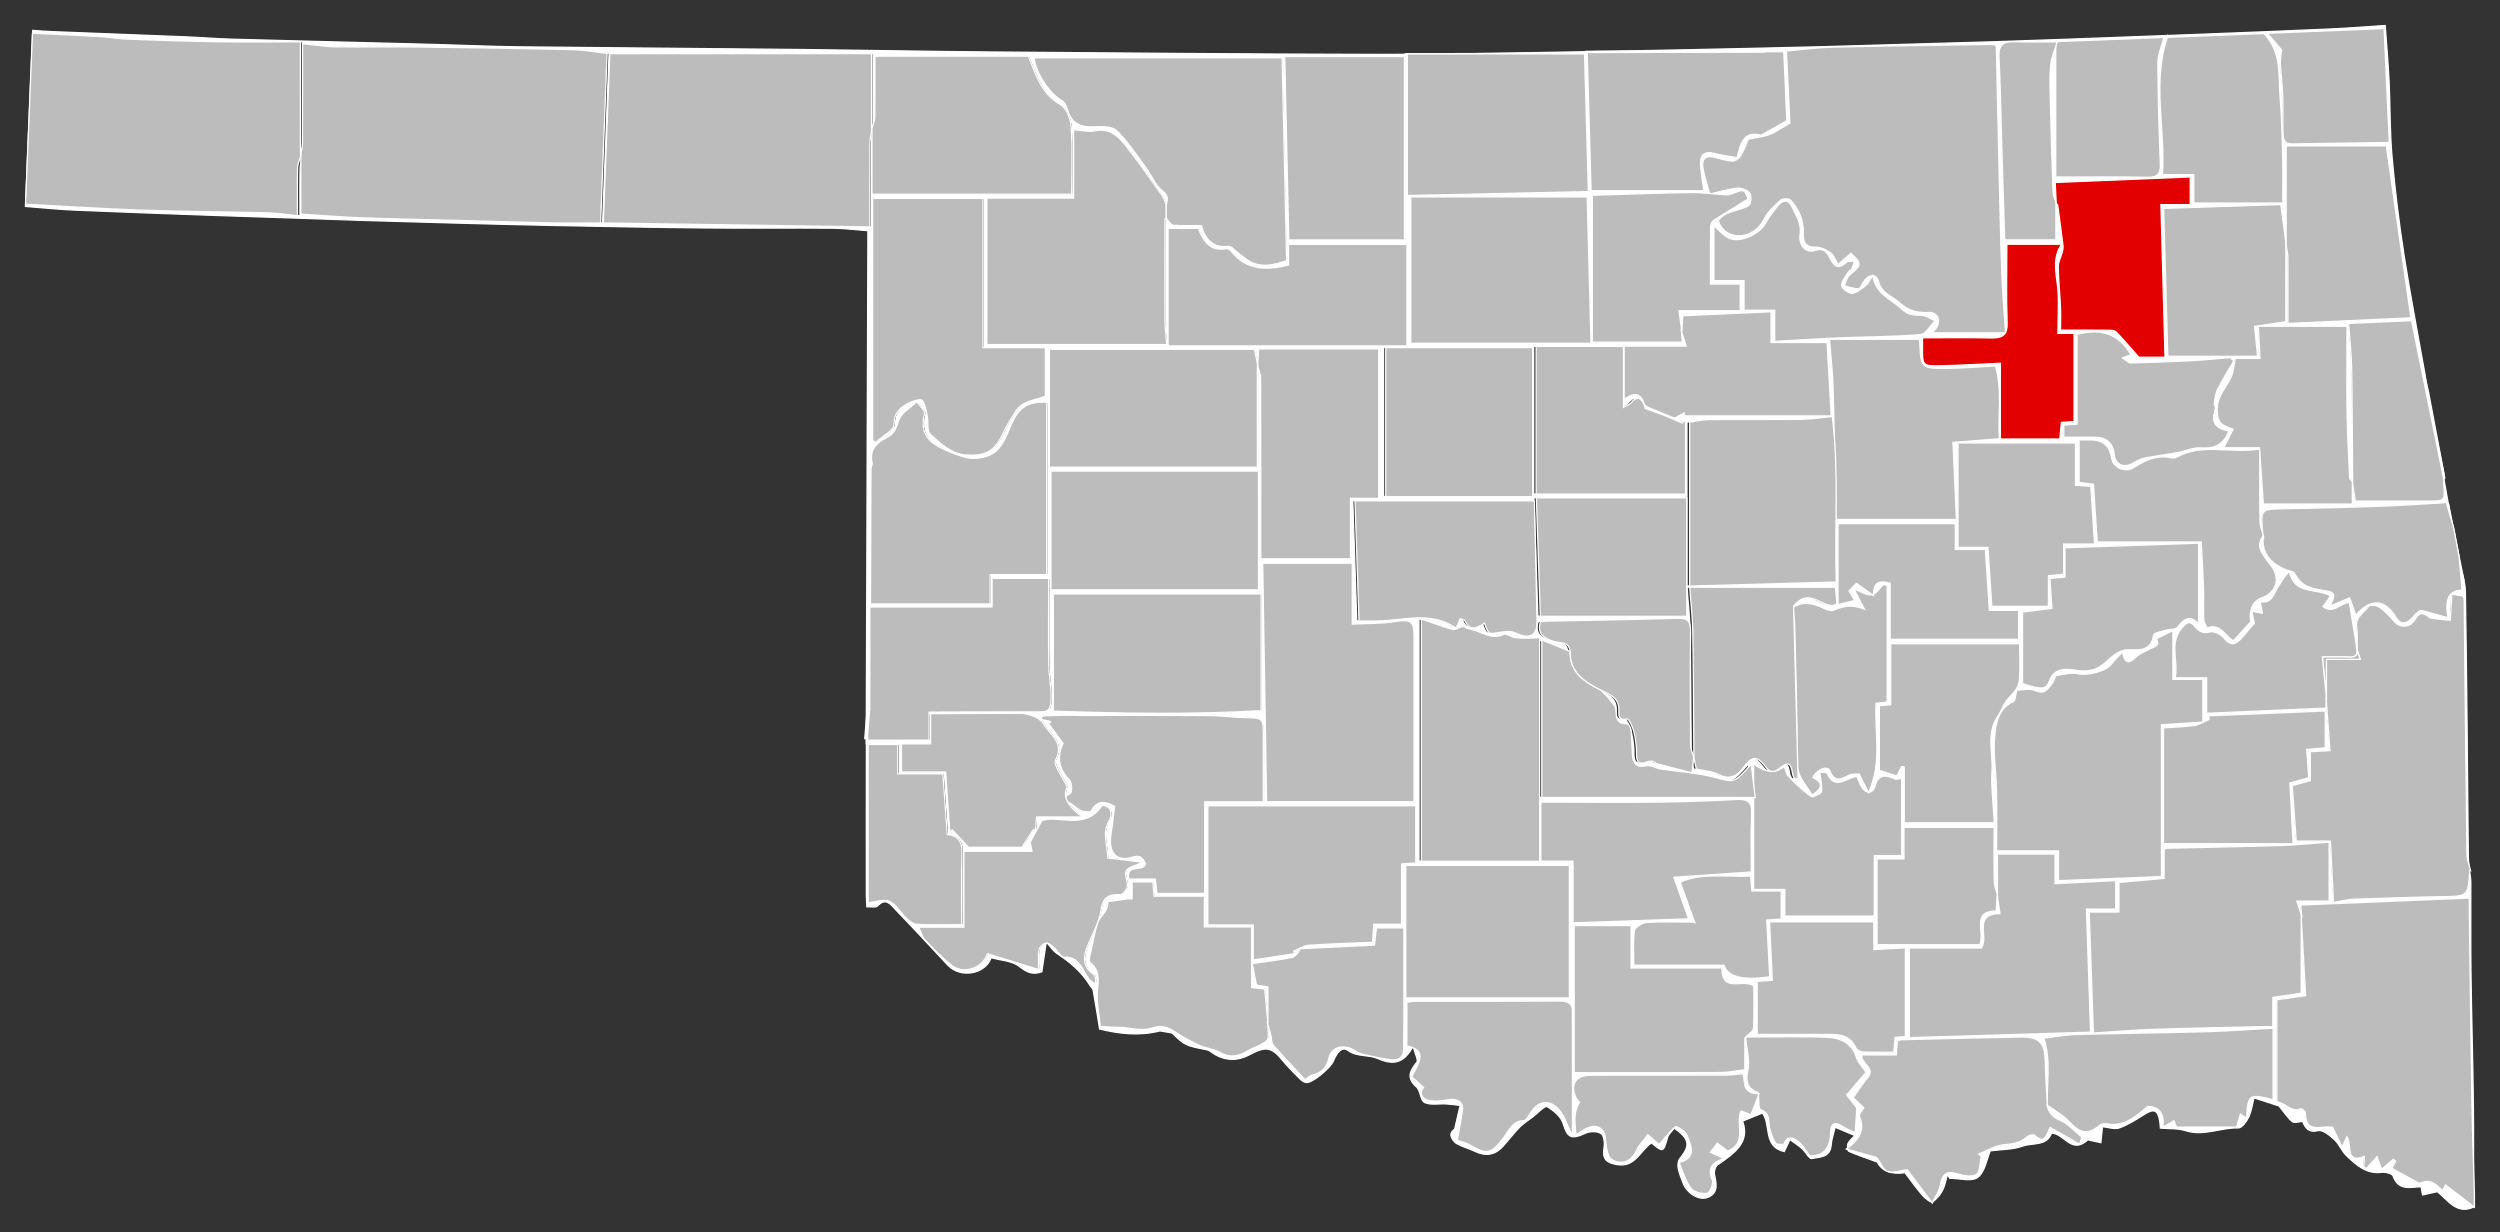 <?xml version="1.0" encoding="UTF-8"?>
<svg xmlns="http://www.w3.org/2000/svg" width="980" height="483" viewBox="0 0 980 483">
  <rect x="0" y="0" width="980" height="483" fill="#333333" stroke="none"/>
  <defs>
    <style>
      .cls-1 {
        fill: #fff;
      }

      .cls-1, .cls-2, .cls-3, .cls-4, .cls-5, .cls-6, .cls-7 {
        stroke: #fff;
        stroke-miterlimit: 10;
      }

      .cls-1, .cls-4, .cls-7 {
        stroke-width: .5px;
      }

      .cls-2, .cls-6, .cls-7 {
        fill: #bcbcbc;
      }

      .cls-3 {
        stroke-width: 1.5px;
      }

      .cls-3, .cls-4, .cls-5 {
        fill: #e20000;
      }

      .cls-6 {
        stroke-width: 2px;
      }
    </style>
  </defs>
  <g id="counties">
    <path class="cls-1" d="M341.24,184.84c.11-6.99.3-13.97.31-20.96.04-22.49.02-44.99.02-67.48v-5.84c-5.36-.4-10.4-1.07-15.45-1.11-16.49-.14-32.99.08-49.49-.09-19.93-.19-39.86-.6-59.79-.98-13.43-.26-26.86-.63-40.3-.99-11.6-.31-23.2-.64-34.8-1-9.6-.3-19.2-.67-28.8-.99-10.1-.34-20.2-.64-30.3-1.01-17.87-.65-35.73-1.26-53.6-2.03-6.41-.28-12.8-.96-19.06-1.44.96-23.08,1.91-46.16,2.86-69.01,2.58.17,5,.39,7.43.48,17.36.69,34.73,1.33,52.09,2.03,6.27.25,12.53.78,18.8.95,26.2.72,52.39,1.35,78.59,2.03,11.27.3,22.53.83,33.8.96,37.09.42,74.18.66,111.28,1.05,24.26.26,48.52.77,72.79.96,50.92.41,101.84.85,152.77.96,24.93.05,49.86-.56,74.79-.95,17.1-.26,34.2-.64,51.29-.99,14.93-.31,29.86-.63,44.79-1.01,11.6-.29,23.2-.66,34.8-.99,11.77-.34,23.53-.64,35.3-1.01,9.6-.3,19.2-.64,28.8-.99,17.87-.66,35.73-1.31,53.6-2,16.53-.64,33.07-1.28,49.6-2.02,7.22-.32,14.42-.9,21.64-1.37.56,7.88,1.2,14.92,1.53,21.97.46,9.76.28,19.57,1.14,29.29,1.14,12.87,2.7,25.73,4.68,38.5,2.42,15.63,5.47,31.17,8.21,46.75.4,2.24.64,4.51.96,6.77-2.1-9.21-4.21-18.42-6.31-27.63-8.24.36-16.23.71-24.9,1.09.43,6.1,1.09,11.96,1.2,17.83.26,14.76.27,29.52.38,44.28-.42-.5-1.17-.98-1.19-1.49-.4-8.42-.87-16.84-.99-25.27-.16-11.82-.04-23.65-.04-34.24h-34.71c.26,4.92.46,8.6.67,12.64h-9.67c-.31,1.75-.58,3.17-.82,4.6-.91,5.46-6.13,8.61-6.27,15.3-.12,5.63,1.87,6.28,6.22,7.86-1.15,2.27-2.24,4.43-3.68,7.26h14c.56,8.01,1.07,15.36,1.54,22.03h34.81v-8.82c.44,2.79.87,5.58,1.2,7.68,9.56,0,18.9,0,28.23,0,6.85,0,6.83,0,6.39-6.42-.1-1.48,0-2.98.02-4.46,1.31,7.26,2.61,14.52,3.92,21.77-.91-3.15-1.82-6.31-2.97-10.29-7.98.45-16.37,1.06-24.77,1.37-12.76.46-25.52.8-38.28,1.01-9.67.16-9.67.03-8.82,9.71.03.32.22.62.34.93-.49-1.83-1.36-3.64-1.39-5.47-.14-9.21-.07-18.42-.07-28.56-11.78,1.85-22.5-2.43-32.54,3.16-.66.37-1.66.38-2.43.22-5.46-1.11-10.03,1.07-14.37,3.91-3.21,2.1-8.06.07-8.65-3.76q-1.09-7.15-8.19-7.11c-1.45,0-2.9,0-4.54,0v16.71c2.02.24,3.76.45,5.61.67.53,7.99,1.04,15.68,1.5,22.63h40.69c.3,5.86.69,11.94.9,18.03.14,4.16-.08,8.33.1,12.48.05,1.12,1.36,3.19,1.48,3.15,5.18-1.91,6.8,3.35,10.11,5.06,2.26-2.48,4.42-4.85,6.92-7.6-1.08-3.36.58-8.01,3.84-9.1,5.64-1.89,7.61-6.83,4.65-11.78-.61-1.02-1.46-1.89-2.15-2.85-2.16-3.02-4.66-6-1.48-9.83-1.13,7.02,3.2,11.96,11.8,14.32,1.21,1.93,2.51,3.92,4.36,4.99,2,1.15,4.47,1.72,6.8,2.05,5.07.7,5.53,1.36,3.03,6.22,2.88-1.19,5.42-2.24,7.73-3.19.87,2.43,1.56,4.34,2.43,6.78,5.76-6.81,11.5-6.23,15.55.63,1.84,3.11,4.04,3.16,6.61.3,1.3-1.45,2.83-2.71,4.25-4.05.1.5.19,1,.29,1.51,2.97.82,5.94,1.65,9.33,2.59-1.25-7.61.41-10.6,5.5-10.83-.36-4.26-.72-8.5-1.08-12.75.99,4.5,2.76,8.99,2.83,13.5.56,34.32.79,68.65,1.14,102.98.02,1.98.25,3.95.38,5.92-.47-1.99-1.31-3.98-1.33-5.97-.42-33.24-.74-66.49-1.09-99.73,0-.49-.15-.97-.25-1.58-1.35-.23-2.69-.46-4.58-.78-.22,3.75-.41,7.01-.59,10.27-1.39-.15-2.78-.26-4.17-.46-1.48-.22-3.3-.08-4.33-.91-2.51-2.02-3.66-1.59-5.36,1.11-2.05,3.26-5.78,3.26-7.95.81-1.82-2.06-3.71-4.13-5.92-5.72-1.03-.74-3.73-.96-4.2-.33-1.89,2.54-5.39,4.19-4.7,8.39.45,2.76.13,5.65.15,8.48-1.02-6.21-2.05-12.42-3.04-18.42-3.64.31-6.2,4.66-10.31,1.67,1.2-1.68,2.09-2.92,2.98-4.17-5.36-3.38-14.08-.11-16.18-9.67-1.97,2.03-3.2,4.23-4.54,6.37-1.62,2.59-2.27,6.39-6.8,5.53.27,1.47.51,2.8.82,4.49-1.56-.28-2.65-.48-4.09-.74.49,2.42.86,4.27.95,4.74-1.98,2.3-3.17,3.65-4.32,5.02-2.24,2.67-4.33,4.62-7.51.79-1.18-1.42-3.85-2.89-5.32-2.48-2.98.83-4.54-.22-6.19-2.21-1.77-2.14-2.82-1.76-4.78.44-5.45,6.11-1.45,12.86-2.86,19.8h12.32v13.88c15.81-.68,31.23-1.35,46.73-2.02v-4.17c.5,6.92,1,13.84,1.51,20.85-3.35.16-5.64.27-7.68.37v11.37c-2.31.64-4.46,1.23-7.07,1.94.52,7.24,1.02,14.25,1.56,21.77h13.38c.42,8.25.81,15.93,1.22,24.07,3.2-.55,5.42-1.2,7.67-1.28,11.6-.43,23.2-.83,34.8-1.01,10.14-.16,10.15-.03,10.85-10.14.01-.16.1-.32.16-.47.23,1.58.65,3.16.66,4.75.06,11.83-.09,23.67.06,35.5.22,17.1.74,34.2.94,51.3.16,13.42.03,26.84.03,40.8-6.63,3.11-10.24-3.05-14.15-6.06-2.33.52-4.06.9-5.8,1.29-.19-1.06-.38-2.12-.58-3.22-3.98.06-8.81,1.87-10.99-4.24-.33-.92-2.99-1.61-4.44-1.42-6.04.79-9.91-2.86-13.72-6.43-1.91-1.8-2.89-4.59-4.81-6.37-1.78-1.66-4.57-3.96-6.34-3.54-3.96.94-5.03-1.11-6.15-3.62-1.43.1-3.2.76-3.96.16-1.73-1.38-2.97-3.38-5.3-6.22-1.84-.59-5.38-1.74-9.78-3.16-.66,2.53-.99,5.23-2.09,7.55-.82,1.73-2.7,4.28-4.03,4.24-6.94-.23-13.6,3.36-20.7,1.07-3.02-.97-6.43-.7-9.89-1.01-.09-.95-.11-1.93-.28-2.89-.73-4.26-2.28-4.81-5.94-2.52-3.16,1.99-6.37,4.08-9.84,5.33-1.91.69-4.4-.26-6.63-.47-.22,2.12-.43,4.19-.64,6.26-1.92-.42-3.83-.83-5.12-1.11-6.48,6.05-9.45-2.91-14.26-2.54-1.89,5.13-7.41,3.59-11.32,5.01-3.8,1.38-8.14,1.26-12.64,1.85-1.35,3.17-2.03,8.17-4.88,10.38-2.35,1.83-7.26.37-11.04.37-.29-.53-.57-1.05-.86-1.58-.61,2.09-.93,4.34-1.91,6.23-.93,1.8-2.35,3.56-4.01,4.63-.53.34-2.79-1.33-3.79-2.49-2.43-2.82-4.59-5.88-6.94-8.96q-8.21,1.1-10.85-4.19c-4.52-1.65-7.92-2.76-11.17-4.21-.5-.22-.72-2.23-.33-3.04.62-1.27,1.89-2.23,2.71-3.13-2.48-1.05-4.83-2.04-7.73-3.27-.52,2.22-1.39,4.59-1.58,7.02-.39,5.03-4.63,4.57-7.66,5.26-.87.2-2.31-2.6-3.67-3.83-1.37-1.24-2.97-2.24-4.84-3.62-.89,1.9-1.48,3.14-2.21,4.71-8.45-1.89-5.12-10.62-8.53-15.11-2.81,1.14-5.16,2.09-7.82,3.17,3.11,8.23-3.22,12.68-9.81,17.15-.86.59-1.4,2.51-1.19,3.65.64,3.49,1.77,7.12-2.42,9.02-3.36,1.52-8.21-1.32-9.85-5.42-.78-1.95-1.56-3.95-1.96-6-.22-1.16-.07-2.8.62-3.65,4.2-5.19,3.92-7.64-2.16-12.03-.89,1.22-2.23,2.33-2.62,3.7-1.67,5.9-1.68,5.96-6.3,2.1-4.52,3.05-6.33,9.86-13.74,8.49-4.34-.8-5.53-2.44-4.85-6.76.28-1.77-.08-4.66-1.22-5.39-1.47-.95-4.31-.93-6.02-.14-5.72,2.62-7.1,1.79-8.82-3.79-.82-2.68-3.72-5.16-6.31-6.61-.85-.47-3.69,2.58-5.6,4.05-1.76,1.34-3.67,2.54-5.2,4.1-2.27,2.3-4.23,4.9-6.38,7.32-3.16,3.55-6.85,4.11-11.12,2.04-2.29-1.11-4.84-1.74-7.05-2.98-1.08-.6-2.1-2.03-2.31-3.23-.18-.99.87-2.21,1.45-2.44.65-2.8,1.29-5.6,2.16-9.34-1.71-.19-3.6-.47-5.51-.58-2.85-.16-6.08.57-8.44-.56-1.64-.79-1.57-4.64-3.19-6.1-4-3.6-2.6-6.28.16-9.67.66-.81-.72-3.3-1.49-6.3-3.74,7.19-8.13,7.34-14.04,4.76-3.48-1.52-7.72-.44-11.5-3.11-2.68-1.89-4.66,1.71-5.72,4.24-1.08,2.59-8.07,8.53-10.52,8.36-.86-.06-1.83-.72-2.48-1.38-2.4-2.41-4.84-4.8-6.98-7.43-4.33-5.31-6.76-5.39-12.86-2.08-4.46,2.42-9.55,2.52-14.17-.51-.81-.53-1.61-1.25-2.5-1.43-8.57-1.71-8.57-1.68-13.7-6.62-2.55-.43-4.04-.68-4.73-.79-8.42,2.11-16.13,1.07-23.67-.75-.88-5.41-1.64-10.32-2.52-15.21-.12-.66-.84-1.2-1.23-1.84-3.25-5.43-7.99-9.28-13.18-12.72-1.25-.83-2.11-2.26-3.97-4.33-.7,4.7-1.23,8.21-1.74,11.67-3.5,1.28-5.83.28-8.8-2.08-2.82-2.24-7.31-2.38-11.06-3.44-2.37,6.56-12.03,8.16-16.95,2.96-6.86-7.26-13.57-14.67-20.55-21.82-1.74-1.78-3.75-5-7.05-1.41-.64.7-2.53.24-4.18.33-.08-1.67-.21-3.13-.21-4.59-.01-21.16-.03-42.33.03-63.49,0-1.55.51-3.09.79-4.65.13,2.43.25,4.87.37,7.4h24.02v-10.9c13.77,0,27.01-.2,40.23.08,6.61.14,7.69-.4,7.51-7.25-.1-3.77-.85-7.52-.91-11.29-.14-8.98-.05-17.97-.05-26.96,0-2.41,0-4.82,0-7.08h-22.14v11.22h-47.86c0,13.24.05,26.36-.06,39.48-.02,1.83-.82,3.64-1.26,5.47.11-5.96.3-11.92.31-17.88.03-25.05,0-50.1.05-75.15,0-1.71.51-3.41.79-5.13,0,17.09,0,34.19,0,52h47.25v-11.46h22.12v-67.57c-7.66-.47-11.03,2.45-13.7,8.35-2.33,5.14-3.96,11.57-10.79,13.1-2.35.53-5.07.82-7.31.16-4.09-1.21-8.24-2.74-11.82-5-4.28-2.7-5.53-6.94-4.2-12.13.31-1.22-1.95-3.11-3.03-4.69-2.45,2.39-6.09,4.39-7.03,7.27-1,3.05-1.79,5.36-4.72,6.81-4.05,2-6.84,4.73-5.71,9.89.22,1.01-.79,2.29-1.23,3.45ZM614.52,255.29c-3.86-1.54-7.72-3.09-11.1-4.44v61.73h83.54c-.59-4.79-1.06-8.71-1.59-13.05-7.35,8.17-6.49,6.98-15.19,4.88-6.61-1.6-13.51-2-20.27-3.03-1.84-.28-3.8-1.64-5.42-1.27-4.13.95-5.37-.97-5.6-4.46-.21-3.24-.25-6.49-.58-9.72-.09-.85-1.03-2.31-1.53-2.29-4.27.16-4.18-2.53-4.36-5.6-.08-1.33-1.47-2.64-2.42-3.84-1.04-1.3-2.25-2.46-3.39-3.69,3.26,1.7,7.08,2.89,6.96,7.67-.06,2.23-.27,4.38,3.34,3.6.5-.11,2.12,3.18,2.56,5.05.67,2.83,1.07,5.81,1.04,8.72-.07,6.44,4.37,1.96,6.54,2.9.54.23.97.78,1.53.93,4.5,1.2,9.02,2.34,13.66,3.54.3-2.82.47-4.45.64-6.09.37,1.7.74,3.4,1,4.61,3.05.7,6.22.83,8.78,2.14,4.56,2.34,7.36.39,9.85-2.99,3.13-4.24,5.11-4.52,8.3-.28,1.83,2.43,3.15,2.75,5.51.9,3.65-2.86,4.57-2.35,5.29,2.36.1.62.56,1.19.85,1.78.41-.08.83-.15,1.24-.23-.6-23.14-1.19-46.29-1.74-67.58,5.89-7.18,10.25-.15,15.38-.22.57,0,1.13-.51,1.6-.74-.22-2.45-.42-4.65-.59-6.42h-57.04c.46,6.33,1.12,11.86,1.21,17.39.27,16.46.31,32.92.44,49.37-.46-1.65-1.31-3.3-1.32-4.96-.1-14.8-.17-29.61.01-44.41.05-3.84-.97-5.34-5.05-5.22-17.56.52-35.13.78-52.69,1.15-.31,0-.62.2-1,.33-1.41,4.73,1.48,6.39,5.27,7.62,2.38.77,5.91-.15,6.35,3.87ZM805.76,79.71c.23.22.63.42.66.66.73,5.35,1.45,10.71,2.1,16.07.09.78-.09,1.63-.3,2.41-.51,1.91-1.59,3.79-1.56,5.68.07,5.26.64,10.51.88,15.77.14,2.93.02,5.86.02,9.09,6.61,0,12.57-.03,18.53.03,1.08.01,2.55,0,3.18.64,3.06,3.16,5.89,6.53,8.92,9.96h10.25c-.53-20.01-1.06-39.64-1.6-59.81h11.48v-10.86c-17.65.72-35.03,1.44-52.83,2.17.15,3.11.28,5.72.39,8.32-.44-1.66-1.21-3.3-1.27-4.97-.43-11.75-.75-23.51-1.03-35.27-.11-4.66-.31-9.35.1-13.98.25-2.9,1.56-5.71,2.59-9.23-6.46,0-11.6.14-16.73-.04-4.24-.15-6.31,1.09-6.06,5.88.6,11.58.74,23.18,1.09,34.77.36,12.09.74,24.17,1.13,36.26,0,.27.32.54.47.76h19.6v-14.31ZM659.37,130.08c-.33-2.44-.65-4.88-1.11-8.32h23.95v-10.47h-11.64c0-7.81-.04-15.25.06-22.7.01-.78.61-1.86,1.27-2.29,4.4-2.84,8.88-5.53,13.4-8.31-1.5-3.79-1.65-3.86-5.13-2.51-1.04.4-2.17.92-3.24.87-4.61-.21-9.22-.94-13.83-.88-11.59.14-23.19.6-34.78.94-1.45.04-2.9.12-4.02.17v57.53h35.24c-.12-1.59-.22-2.87-.31-4.14.53,1.65,1.07,3.3,1.84,5.7h-24.31v20.85c3.52-2.35,6.37-3.03,7.89,1.87.2.64,1.22,1.16,1.97,1.48,3.01,1.29,6.07,2.48,9.91,4.03.55-.31,2.11-1.17,3.68-2.04.24.75.47,1.5.37,1.17h57.22c-.57-10.26-1.07-19.25-1.6-28.77h-21.93v-12.06c-11.89.54-23.23,1.05-34.55,1.56-.14,2.37-.25,4.36-.36,6.35ZM895.76,95.71c.27,1.72.75,3.43.77,5.15.08,8.42.04,16.84.04,25.91,16.77-.77,32.81-1.51,48.12-2.21-3.3-23.13-6.47-45.42-9.6-67.37h-39.18c0,13.42,0,26.05-.01,38.66-.68-5.07-1.37-10.14-2.11-15.68-15.32.51-30.67,1.01-45.84,1.51.55,19.69,1.09,39,1.62,57.96h35.14c-.44-4.44-.81-8.09-1.17-11.7,4.27-.64,8.08-1.21,12.24-1.83v-30.39ZM497.37,401.08c-.42-4.5-.85-9-1.27-13.48-1.44-.16-2.74-.3-5.14-.56v-23.77h-18.47v-12.04h-19.72c-.18-2.15-.31-3.77-.46-5.6h-8.1v6.65c-.7,0-1.34-.07-1.96.01-2.56.34-5.11.73-7.67,1.1.63,3.75-3.07,5.47-3.96,8.46-1.03,3.47-1.7,7.05-2.43,10.6-.33,1.6-1.16,4.19-.48,4.72,4.02,3.17,3.27,6.98,2.91,11.3-.36,4.37.67,8.86,1.15,13.83,1.51.1,3.12.23,4.72.31,1.06.05,2.12,0,3.18.06,4.04.2,8.49,1.56,12.03.33,4.13-1.44,6.66-.37,9.74,1.7,2.84,1.91,5.89,3.57,9.01,4.98,2.67,1.2,5.81,1.46,8.32,2.88,4.08,2.31,7.5,1.31,11.07-.87,1.49-.91,3.23-1.4,4.76-2.26,1.07-.61,2.63-1.4,2.8-2.33.35-1.98-.06-4.09-.14-6.14.44,1.66.9,3.3,1.31,4.97.31,1.24.15,2.83.89,3.68,4.03,4.61,8.26,9.03,12.48,13.58.89-.62,1.59-1.44,2.45-1.67,3.73-.97,5.94-2.64,6.9-6.97,1.01-4.56,6.35-5.42,10.35-2.62,1.01.71,2.27,1.16,3.48,1.44,2.99.7,6,1.28,9.02,1.83,3.32.61,6.33.11,6.37-4,.14-15.77.06-31.54.06-47.51h-10.7c-.24,2.02-.45,3.77-.8,6.73-9.77.48-19.43.95-29.09,1.43-.77,1.74-1.96,3.18-3.39,3.46-4.94.98-9.95,1.56-15.37,2.36.64,3.2,1.17,5.86,1.67,8.41,1.73.28,3.12.51,4.49.73v14.28ZM802.41,433.17c-.28-5.7-.7-11.41-.81-17.11-.14-7.44-2.26-9.77-9.79-9.64-15.6.27-31.19.68-46.78,1.06-.44.01-.88.35-1.28.52-.15,1.73-.29,3.34-.47,5.4h-13.47c-.48,3.63,5.66,5.06,2.19,9.07-1.93,2.23-3.49,4.79-5.59,7.73.72.68,2.4,2.26,4.18,3.94-.64,1.13-2.08,2.59-1.78,3.28,2.41,5.45-.12,9.16-4.95,12.92,4.4,1.24,7.95,2.23,11.5,3.23,1.62,1.19,2.43,4.69,4.33,5.44,2.38.95,5.65-.35,7.87-.6,3.24,4.31,6.06,8.06,9.79,13.02,1.26-2.62,2.72-4.57,3.11-6.71.84-4.72,2.43-5.89,6.42-4.75,2.49.71,5.89,1.47,7.71.33,1.53-.96,1.39-4.62,1.98-7.08-.36-.31-.72-.62-1.08-.92,3.33-1.3,6.59-3.42,9.99-3.68,3.54-.26,6.48-.77,9.13-3.18.62-.57,2.37-.92,2.79-.52,4.01,3.82,4.71-.23,6.09-3.08,4.04,2.3,7.76,4.42,11.56,6.59.45-1.47.78-2.56.84-2.78-2.88-2.34-5.22-5.17-8.22-6.44-3.15-1.33-4.79-3.11-5.41-6.2,3,2.24,6.45,4.07,8.9,6.8,3.92,4.37,7.29,4.98,11.7,1.23.64-.54,1.88-.77,2.74-.6,6.89,1.33,11.31-2.85,16.04-6.77,4.71-.02,6.51,2.87,6.05,8.03,1.7-.98,2.89-1.67,4.27-2.46.41,1.1.74,1.98.93,2.48h23.57c.71-2.42,1.1-3.75,1.49-5.07.82.54,1.65,1.09,2.47,1.63.37-9.37.96-9.76,10.32-7.23v-28.09c-9.39.51-17.93,1.15-26.48,1.39-16.91.47-33.82.62-50.73,1.1-4.29.12-8.56.96-12.53,1.43,3,8.88,1.05,17.66,1.4,26.29ZM782.76,350.71c.36,2.33.72,4.67,1.13,7.31-10.87.28-4.16,8.9-7.28,13.5h-28.23v35.14c24.24-.73,47.64-1.44,70.94-2.14-.55-16.48-1.07-32.1-1.61-48.26h11.45v-11.14c-8.07.41-15.72.79-23.74,1.19v-11.62h-22.53c0,5.59,0,10.87-.01,16.14-.44-1.83-1.22-3.64-1.26-5.48-.15-7.25-.06-14.51-.06-21.12h-35.27v12.37h-10.54v33.63h40.16c2.27-5.05-3.52-12.94,6.48-13.26.13-2.3.25-4.29.36-6.27ZM493.36,143.07c-.43-2.13-.87-4.27-1.26-6.18h-80.27v46.19h81.4c0-13.59,0-26.87.01-40.14.44,1.82,1.26,3.64,1.26,5.47.09,21.8.06,43.59.06,65.39v5.22h35.13v-23.69h11.02v-58.57h-46.98c-.14,2.35-.25,4.33-.37,6.32ZM457.52,80.28c-.52-1.26-.83-2.67-1.6-3.75-4.52-6.36-9.01-12.74-13.78-18.91-3.09-4-6.49-7.63-12.58-6.34-2.4.51-5.07-.23-8.25-.44v26.79h-33.92v57.41h70.38c-.26-3.47-.68-6.58-.7-9.68-.07-13.21-.01-26.43.02-39.64,0-.08.28-.15.43-.23.91.96,1.75,2.67,2.73,2.76,3.62.33,7.29.13,11.02.13,1.64,5.49,4.55,8.88,10.74,8.16,1.05-.12,2.31,1.55,3.45,2.41,1.08.82,2.13,1.68,3.22,2.49,5.1,3.81,10.43,2.67,16,.66-.59-26.4-1.18-52.86-1.78-79.48h-97.09c.8,6.25,6.11,14.07,11.02,16.9.98.57,1.66,2.05,2.01,3.25,1.62,5.5,4.82,7.28,11.15,6.92,2.8-.16,6.64-.06,8.31,1.61,4.29,4.28,7.69,9.46,11.31,14.38,2.2,2.99,3.61,6.86,6.39,9.04,2.46,1.93,2.28,3.35,1.53,5.55ZM342.4,50.67v25.47h78.17c0-8.97.36-17.71-.19-26.39-.2-3.07-1.83-7.38-4.19-8.73-7.39-4.24-9.56-11.37-12.55-19h-60.07c0,7.95.07,15.9-.06,23.86-.03,1.66-.82,3.31-1.26,4.97v-29.82h-102.44c-.84,22.01-1.69,43.95-2.55,66.37,35.2.53,69.59,1.04,104.31,1.56,0-11.01-.04-21.82.04-32.62.01-1.88.51-3.76.8-5.66ZM901.76,358.7c.58,10.43,1.16,20.86,1.75,31.53-4.1.58-7.79,1.09-11.27,1.58v39.99c3.69.68,5.78,4.27,9.48,2.76.32-.13,1.66,1,1.66,1.55.07,8.74,6.75,4.81,10.67,5.71,1.22,2.52,2.38,4.92,3.75,7.76.53-1.16.99-2.18,1.87-4.09,2.14,3.38-.92,10.62,6.83,7.8-.11,1.62-.19,2.79-.27,3.96.35.25.69.5,1.04.75,1.27-1.42,2.54-2.84,4.19-4.68.6,1.71,1.12,3.21,1.75,4.99,1.72-1.48,3.17-2.73,4.62-3.97.31.26.62.52.93.78-.67,1.17-1.34,2.34-1.56,2.72,3.31,1.82,6.63,3.64,10.78,5.93,3.77-1.38,5.11-1.07,9.15,2.91.38-.76.77-1.54,1.13-2.28,3.69,2.85,7.07,5.44,11.3,8.7,0-2.57.04-4.15,0-5.73-.32-11.43-.78-22.86-.97-34.3-.41-24.93-.69-49.85-1.02-74.78-.03-2.14,0-4.29,0-6.34-22.15.92-43.91,1.81-65.99,2.73.12,1.61.22,2.89.3,4.16-.53-1.65-1.07-3.3-1.83-5.67h12.64v-23.13c-6.78.5-12.67,1.14-18.58,1.32-14.91.47-29.83.72-44.74,1.09-.57.01-1.12.31-1.23.34v11.45c-6.02.56-11.71,1.08-17.72,1.63v11.6h-11.63c.55,15.94,1.08,31.34,1.64,47.42,8.32-.53,15.72-1.19,23.12-1.44,13.91-.47,27.83-.71,41.75-1.04,1.61-.04,3.22,0,5.36,0v-11.49c4.23-.63,7.91-1.17,11.1-1.64v-30.56ZM118.73,61.12V16.39c-10.66,0-21.41.13-32.16-.03-11.76-.18-23.52-.57-35.27-1-3.6-.13-7.19-.81-10.79-1.02-8.85-.51-17.7-.89-26.66-1.33-.93,23.03-1.82,45.07-2.7,67.03,15.03.79,29.86,1.79,44.71,2.3,16.75.58,33.51.67,50.26,1.1,3.68.09,7.35.7,11.46,1.11,0-6.7-.09-12.67.06-18.63.04-1.67.82-3.32,1.26-4.97v22.95c8.15.52,15.89,1.18,23.63,1.46,12.92.47,25.84.7,38.76,1.04,12.09.32,24.18.72,36.27.97,6.25.13,12.51.02,18.66.02.87-22.64,1.71-44.58,2.54-66.47-4.91-.56-9.12-1.37-13.34-1.47-20.08-.46-40.16-.78-60.24-1.03-10.99-.14-21.98.07-32.96-.08-3.7-.05-7.4-.69-12.65-1.22,0,13.4.03,26.12-.04,38.84,0,1.71-.51,3.42-.8,5.16ZM782.2,17.57c-.99-.07-1.8-.18-2.6-.16-20.43.32-40.86.57-61.28,1.05-5.86.14-11.71.97-18.01,1.52.46,9.76.91,19.32,1.34,28.24-2.97,1.72-5.25,3.4-7.79,4.4-2.39.94-5.05,1.17-8.49,1.9-.65,1.48-1.56,4.08-2.93,6.42-.61,1.05-2.18,2.22-3.26,2.17-2.38-.11-4.73-.94-7.09-1.5-3.74-.88-5.04.98-4.45,4.31.56,3.12,1.57,6.17,2.62,10.14,3.6-.82,7.17-1.95,10.82-2.32,1.62-.17,4,.76,4.92,2,.75,1.02.41,4.24-.47,4.77-2.39,1.45-5.4,1.84-8.04,2.94-1.41.59-2.91,1.56-3.69,2.79-.36.58.66,2.38,1.46,3.28,4.55,5.19,13.01,3.04,16.25-3.59,1.42-2.89,4.09-5.26,6.52-7.51.72-.67,3.15-.72,3.78-.07,3.48,3.59,5.26,8.2,5.09,13.1-.13,3.86,1.19,5.51,4.94,5.4,1.95-.05,4.18,1.11,5.83,2.33,1.27.94,1.83,2.84,2.8,4.48,1.92-1.67,3.51-3.05,5.06-4.39,4.34,3.96,4.17,4.72-.38,8.35-1.16.93-1.53,2.85-2.27,4.32,1.86.46,3.74,1.25,5.59,1.21.73-.02,1.41-1.9,2.13-2.92,1.94-2.77,4.89-3.02,5.68,0,1.26,4.82,5.33,5.72,8.23,8.38,3.51,3.22,6.96,4.03,11.33,3.85,3.43-.14,4.89,2.59,3.31,5.71-.48.95-1.43,1.66-1.96,2.26h28.87c-.54-8.24-1.19-15.48-1.46-22.74-.47-12.76-.74-25.53-1.03-38.29-.4-16.93-.74-33.86-1.11-50.78,0-.16-.07-.31-.26-1.05ZM790.43,270.47c-.5,1.89-.47,4.12-1.29,4.49-5.85,2.66-6.84,8.38-7.32,13.32-.69,7,.54,14.17.69,21.27.17,7.8.04,15.6.04,23.94h24.22v11.67c13.84-.55,27.14-1.08,40.29-1.61v-59.51c5.41-.34,10.9-.69,16.21-1.03v-16.79h-11.72v-19.11c-2.71,1.35-4.58,2.29-6.46,3.23,1.59,2.93-1.01,3.13-2.6,4.01-1.83,1.01-3.96,1.73-5.4,3.14-2.55,2.52-4.26,2.98-5.28-1.95-1.79,1.93-3.17,3.18-4.25,4.64-2.22,3.01-9.47,4.67-13.07,3.86-2.67-.6-5.73.18-8.53.75-.66.13-.81,2.01-1.51,2.81-1.72,1.98-2.76,4.88-6.73,3.04-2.2-1.02-5.26-.18-7.29-.18ZM554.56,314.2c0-21.85,0-43.16,0-64.47,0-6.51-1.26-7.15-7.73-6.1-5.27.86-10.7.66-16.45.95v-23.86h-35.06c.51,31.34,1.01,62.33,1.51,93.47h57.73ZM342.67,172.58c.38.27.75.54,1.13.82,2.57-2.36,7.28-4.73,7.27-7.07-.03-4.65,2.32-6.47,5.38-8.17,1.68-.93,4.97-1.94,5.56-1.24,1.35,1.59,1.6,4.18,2.06,6.42.47,2.3-.21,5.59,1.12,6.82,4.09,3.77,8.3,7.89,14.42,8.21,1.93.1,3.96.09,5.82-.37,6.75-1.68,7.75-8.31,10.93-13.07,1.44-2.16,2.6-4.86,4.62-6.18,2.58-1.69,5.9-2.23,9.3-3.4v-19.08h-24.41v-58.48h-43.21v94.8ZM556.25,337.54h46.31v-87.7c-4.27.41-7.05.36-9.8,0-1.44-.19-3.2-1.72-4.15-1.26-5.15,2.49-9.12-1.48-13.65-2.11-1.16-.16-2.2-1.19-2.12-1.15-1.88.61-3.33,1.63-4.43,1.33-4.04-1.11-7.96-2.65-12.16-4.11v94.98ZM507.78,373.77c-.11-.32-.22-.65-.32-.97,1.9-.8,3.76-2.17,5.71-2.31,8.32-.59,16.66-.82,25.13-1.19.21-3.1.34-4.84.49-7.09h10.87v-23.62c2.07-.15,3.81-.28,5.55-.41v-22.4h-81.38v46.72h17.77v13.71c5.61-.85,10.89-1.65,16.17-2.45ZM553.27,134.51h70.55c-.53-19.81-1.03-38.79-1.52-57.34h-69.03v57.34ZM412.45,184.63v46.53h81.23v-46.53h-81.23ZM437.31,316.03c-.27,2.41-.51,4.78-.8,7.14-.24,1.96-.69,3.9-.78,5.86-.26,5.76,3,8.69,8.46,6.94,3.5-1.12,4.27.61,5.28,2.64-1.16,3.44-7.68-.41-6.57,5.92h10.35c.27,2.2.48,3.93.68,5.63h18.67v-35.9h22.96c0-8.84,0-17.14,0-25.44,0-7.53,0-7.43-7.35-7.59-4.63-.1-9.26-.77-13.89-.8-16.81-.1-33.62-.04-50.42-.05-1.49,0-2.99-.11-4.48-.09-3.34.05-6.69.12-10.03.27-.27.01-.5.68-.96,1.34,1.47.33,2.68.6,3.88.87-.28.26-.55.52-.83.79,1.81,2.45,3.62,4.91,5.68,7.7-2.15,4.75-2.16,9.73,2.5,14.35,1.01,1,1.14,4.88.46,5.27-4.87,2.73-.53,3.39.86,4.57,1.11.94,2.33,1.91,3.67,2.4,1.09.39,3.26.52,3.54,0,2.27-4.14,5.35-3.99,9.13-1.83ZM551.93,21.11v55.51c23.7-.51,47.04-1.02,70.86-1.53-.51-18.43-1.01-36.45-1.5-53.98h-69.35ZM494.71,278.52v-45.75h-81.33v45.93c27.82.96,54.81,1.36,81.33-.19ZM661.29,229.68c19.76-.54,38.43-1.06,57.37-1.58-.65-21.84,1.11-43.23-1.55-64.86-4.2.4-8.11,1.05-12.03,1.1-12.16.14-24.32-.02-36.48.11-2.66.03-5.32.75-7.31,1.05v64.19ZM717.12,132.97c.53,6.84,1.22,12.7,1.4,18.57.47,15.91.71,31.82,1.05,47.74.03,1.61.14,3.21.19,4.33h47.06c-.47-10.48-.9-20.14-1.35-30.22,6.25-.49,11.93-.94,18.15-1.43-.6-9.48,1.24-19.01-1.52-28.51-6.36.33-12.43.83-18.51.91-10.68.15-10.68.04-11.14-10.71-.01-.28-.28-.55-.35-.67h-34.99ZM458.29,89.51v46.05h93.45v-39.8h-46.33v8.1c-8.84,2.25-16.72,2.05-22.68-5.69-.34-.44-1.2-.81-1.72-.71-6.5,1.21-8.97-3.23-10.88-7.95h-11.84ZM699.24,20.26h-76.96c.53,18.88,1.04,36.88,1.54,54.5h44.13c-.51-4.17-1.32-7.71-1.28-11.25.04-3.23,2.13-4.28,5.39-3.37,2.92.81,5.98,1.13,8.94,1.66,1.69-8.32,4.02-10.03,9.42-8.8,3.88-2.21,6.93-3.95,10.02-5.71-.41-9.03-.82-18.17-1.21-27.03ZM599.85,136.24h-57.49v58.4h57.49v-58.4ZM580.98,244.25c1.7,4.52,1.67,4.32,5.7,3.62,2.16-.38,4.79-.64,6.62.25,5.24,2.54,8.32,1.11,8.22-4.63-.26-15.42-.65-30.85-1.01-46.27-.01-.46-.22-.92-.22-.94h-70c.54,16.24,1.06,31.58,1.57,47.1,2.6,0,4.76.02,6.91,0,10.55-.1,21.42-4.1,31.13,2.85.59-1.44,1.07-2.59,1.54-3.74.68.28,1.74.39,1.97.88,1.89,4.15,4.55,2.82,7.56.87ZM615.35,339.17h-64.04v51.94h64.04v-51.94ZM505.53,94.04h45.27V22.15h-46.85c.54,24.34,1.06,47.94,1.59,71.89ZM617.22,420.4c2.76,0,4.56,0,6.36,0,16.98,0,33.96.06,50.94-.06,3.33-.02,6.66-.74,9.51-1.08v-12.48c1.46-1.56,3.32-2.62,3.38-3.77.31-5.75.14-11.53.14-16.5-4.17-3.4-12.4,3.18-12.53-7.16h-35.51v-16.61h-22.28v57.65ZM604.18,337.52h12.61v24.17c15.21-.53,29.87-1.03,45.24-1.56-1.93-5.44-3.67-10.34-5.78-16.31,10.48-.71,20.26-1.37,30.32-2.06,0-7.67-.26-15.31.1-22.93.21-4.59-1.56-5.73-5.78-5.5-10.08.53-20.17.88-30.25,1.03-11.98.17-23.96.04-35.94.04h-10.5v23.12ZM736.66,276.6v25.33c2.23.72,4.45,1.43,6.85,2.21.7-1.39,1.28-2.55,1.86-3.71.34.05.68.11,1.02.16v21.9h35.24c-.38-7.5-1.28-14.14-.88-20.71.42-7-2.38-14.25,2.33-21.16,1.53-2.24,2.24-5.19,4.49-7.36,1.71-1.65,3.56-3.96,3.81-6.15.56-5.04.18-10.19.18-14.82h-50.45v23.91c-1.29.12-2.69.24-4.44.4ZM407.65,379.99c0-2.71-.28-5.25.13-7.66.19-1.09,1.62-2.46,2.74-2.74.84-.21,2.16,1,3.08,1.79,1.41,1.22,2.7,3.78,3.98,3.75,6.28-.16,7.09,5.24,9.84,8.71.6.76,1.63,1.17,2.47,1.75.25-1.83.04-3.22-.75-3.75-4.24-2.88-4.12-6.62-2.48-10.77,1.86-4.69,4.6-9.24,5.33-14.09.78-5.16,2.83-6.6,7.59-6.29.91.06,2.62-2,2.79-3.23.27-2.02-1.27-4.63-.47-6.14.8-1.49,3.56-1.93,6.62-3.38-5.17-.61-9.39-1.11-13.8-1.63-.06-5.19-2.43-9.87.65-14.85,1.17-1.9,1-5.65-2.89-5.78-6.53,9.96-16.78,3.63-23.55,5.94-1.66,3.05-2.89,5.3-4.61,8.45.03.14.32,1.65.7,3.61h-26.66v29.72h-17.64c.89,1.93,1.27,3.79,2.37,4.96,3.3,3.49,6.7,6.94,10.42,9.97,4.5,3.66,12.22,1.4,14.06-4.51,6.58,2.03,13.16,4.07,20.08,6.21ZM616.55,445.14c0-17,.04-32.98-.03-48.97-.01-3.14-2-3.87-4.97-3.85-18.81.12-37.62.06-56.42.08-1.1,0-2.2.24-3.37.37v17.11c6.28,1.55,6.65,3.94,1.86,12.11,1.53,1.38,3.1,2.8,4.67,4.22-2.04,2.32-.33,4.47,1.62,4.95,2.62.65,5.63.3,8.38-.19,3.2-.56,5.65.95,5.23,4-.55,4.05-1.35,8.07-2.01,11.91,1.35.5,3.29.91,4.9,1.86,6.88,4.06,8.54,3.4,13.38-3.11,1.86-2.5,3.32-6.34,7.7-6.44.85-.02,1.84-1.63,2.46-2.69,2.89-4.93,7.25-5.99,11.14-1.84,2.3,2.46,3.29,6.15,5.47,10.47ZM849.39,14.63c-6.01,17.85-.72,35.63-1.91,53.84h12.27v11.12h34.82c0-6.46.12-12.13-.03-17.79-.22-7.92-.38-15.86-1.04-23.75-.71-8.44.82-17.52-6.34-24.9-12.45.49-25.31.99-37.77,1.48ZM601.2,193.64h58.49v-29.03c-.46.4-.92.8-1.38,1.19-2.26-.99-4.5-2.06-6.8-2.96-2.48-.97-5.04-1.76-7.52-2.73-.28-.11-.26-.9-.45-1.34-1.34-3.1-3.01-3.66-5.31-.78-.5.62-1.46.87-2.86,1.66v-23.91h-34.17v57.89ZM865.34,280.55c.14.46.27.92.41,1.38-1.9.82-3.74,2.08-5.71,2.37-4.09.59-8.26.66-12.17.93v45.4h50.72c-.44-8.43-.84-16.11-1.24-23.77,2.7-.77,4.85-1.37,7.41-2.1-.28-3.61-.55-7.17-.84-11.06,2.34-.2,4.88-.43,7.29-.64v-14.45c-15.53.65-30.69,1.28-45.85,1.92ZM601.3,195.1c.55,16.41,1.06,31.74,1.55,46.44h57.32v-46.44h-58.86ZM727.82,304.17c-1.02.33-1.65.48-2.23.73-3.47,1.49-6.97,3.68-9.27-1.76-.25-.6-2.33-.43-2.94-.52.33,2.95.95,5.29.66,7.51-.12.89-2.18,1.67-3.48,2.19-.81.32-9.77-7.9-10.02-8.85-.26-.98-.7-1.91-1.11-3.01q-5.05,4.12-11.97-1.09v49.2h12.22v10.45h35.02v-23.7h10.68v-30.29c-.96.12-1.92.55-2.56.26-3.69-1.62-6.43-2.22-7.93,3.01-.87,3.03-3.77,2.73-5.37-.21-.61-1.12-1.03-2.34-1.7-3.92ZM792.7,267.89c7.11,2.4,9.3,2.48,10.4-.73,2.15-6.25,7.75-4.8,11.36-4.35,4.95.61,8.04-.59,11.39-3.82,2.12-2.04,5.2-4.32,7.84-4.31,4.94.02,9.23.73,10.34-5.85.14-.85,3.03-1.31,4.69-1.81,1.6-.48,4-.23,4.74-1.25,2.67-3.7,5.24-4.73,8.15-1.12v-31.78c-17.88.62-34.82,1.21-52.26,1.81v11.49c-2.14.18-3.75.32-5.9.5.25,3.91.48,7.58.75,11.74-3.77.48-7.58.97-11.48,1.47v27.99ZM767.44,173.61v40.93h11.71c.53,8.03,1.04,15.71,1.53,23.09h22.16v-11.97c2-.21,3.74-.4,5.97-.63v-11.83h12.08c-.5-7.74-.98-15.07-1.47-22.61-2.07-.15-3.81-.28-6-.43v-16.54h-45.99ZM746.87,371.48c-4.71.25-8.3.44-12.35.66v-10.87h-40.82c.38,8.21.72,15.55,1.07,22.89-2.49.2-4.11.33-5.91.47v20.76c9.23,0,18.17-.02,27.12,0,4.57.01,9.14-.03,11.46,5.2.37.83,1.79,1.64,2.77,1.69,4.07.19,8.15.08,12.15.08.19-2.36.33-3.98.47-5.79,1.63-.14,3.04-.26,4.06-.35v-34.75ZM418.85,308.46c-1.96-4.33-5.56-8.73-4.53-10.64,3.63-6.77-2.4-10.02-4.6-13.88-1.82-3.2-7.1-4.68-11.8-4.59-7.82.16-15.65.04-23.48.04h-9.08v12.15h-11.38v11.05h17.26c.56,8.07,1.1,15.78,1.64,23.48.32-.27.64-.53.96-.8,2.07,2.2,4.14,4.4,6.4,6.81h20.85c1.86-2.86,3.19-4.92,4.53-6.98l.79.5c.13-1.61.26-3.21.44-5.43h17.95q-8.87-6.45-5.94-11.71ZM739.75,275.17v-45.57c-.46-.19-.93-.38-1.39-.57-1.53,1.45-2.9,3.83-4.62,4.1-1.95.31-4.21-1.26-7-2.24,1.52,2.93,2.81,5.41,4.1,7.88-4.49-1.88-8.16-1.39-11.97.39-.94.44-2.58-.11-3.69-.64-4.1-1.94-8.15-3.26-12.63-.22.32,1.88.93,3.94.98,6.01.41,17.93,1.12,35.86.82,53.78-.1,6.04,3.42,9.17,6.01,13.55,3.78-2.53,4.75-4.73.28-6.89,1.61-3.23,5.71-4.85,6.62-2.67,2.05,4.93,4.64,3.2,7.75,1.67,1.09-.53,2.57-.28,3.76-.37,1.08,2.12,2.04,4.02,3.7,7.28,5.48-12.28,2.24-23.62,2.96-35,1.14-.13,2.91-.33,4.34-.49ZM727.01,235.37c-.47-.81-1.26-2.2-2.18-3.8.92-.96,1.95-2.03,2.87-2.99,2.16,1.55,4.02,2.89,6.68,4.8-.09-5.75,2.73-5.79,6.51-4.86v22.03h50.3v-11.34h-11.45c-.53-8.01-1.04-15.69-1.58-23.89h-11.75v-10.12h-45.9v31.74c2.53-.61,4.29-1.04,6.52-1.58ZM805.7,69.39c12.37,0,24.12-.15,35.86.08,4.05.08,5.21-1.32,5.07-5.21-.5-13.26-.9-26.53-.95-39.79-.01-3.14,1.48-6.28,2.38-9.81-14.42.56-27.84,1.09-42.37,1.65v53.07ZM875.37,141.49c-.47-.44-.94-.88-1.41-1.32-5.06.41-10.11.93-15.18,1.2-7.9.42-15.82.71-23.73.9-.86.02-1.74-1.01-3.24-1.95,1.62-.64,2.47-.98,3.31-1.32-4.72-8.04-11.43-10.49-21.05-7.9v35.12c-1.8.14-3.42.28-5.23.42v4.76c4.21,0,8.18,0,12.14,0q6.9,0,7.59,6.7c.43,4.1,3.93,5.57,7.55,3.34,1.48-.91,3.19-1.64,4.9-1.98,4.14-.83,8.35-1.32,12.51-2.08,3.01-.55,6.03-2.05,8.95-1.82,5.5.43,9.01-1.46,10.99-6.53-5.8-1.48-6.88-3.39-5.29-8.92.18-.63-.55-1.48-.43-2.16.31-1.85.53-3.83,1.36-5.47,1.9-3.75,4.15-7.33,6.26-10.98ZM734.13,108c-1.49,2.15-1.93,3.25-2.74,3.86-1.67,1.25-3.5,2.97-5.35,3.1-1.41.1-4.2-2.01-4.18-3.08.05-1.86,1.77-3.7,2.86-5.5.23-.38.98-.49,1.15-.87.45-1.03.7-2.14,1.04-3.21-1.08.17-2.51-.05-3.17.56-2.97,2.75-4.58,1.84-6.28-1.44-1.09-2.1-2.2-4.52-5.99-3.24-3.62,1.23-6.49-2.14-5.84-6.3.67-4.32-1.71-7.65-3.36-11.16-1.13-2.41-3.36-2.42-5.06-.39-1.86,2.22-3.72,4.52-5.04,7.07-2.3,4.44-10.33,8.08-14.55,5.87-2.18-1.15-3.87-3.21-5.7-4.79v21.52h11.78v11.6h12v12.22c8.81-.49,17.04-1.05,25.28-1.39,10.59-.44,21.22-.41,31.77-1.27,2.06-.17,3.86-3.53,5.78-5.42-1.9-.78-3.81-2.21-5.7-2.18-2.98.05-5.05-.19-7.53-2.57-3.94-3.78-9.98-5.36-11.17-12.98ZM753.56,132.39c0,1.58.01,2.71,0,3.84-.07,7.07.02,7.29,7.14,7.13,7.41-.17,14.81-.62,23.34-.99v29.7h23.27c.22-2.41.41-4.48.6-6.5,2.05-.14,3.67-.26,4.96-.35v-34.55h-6.32c0-6.38.53-12.62-.16-18.72-.61-5.47-2.01-10.76,1.6-16.22h-21.41c0,10.41-.27,20.49.11,30.55.19,5-1.78,6.28-6.31,6.17-8.78-.21-17.56-.06-26.8-.06ZM377.56,362.39c0-9.8-.23-18.94.1-28.06.16-4.57-1.66-6.86-5.79-7.35-.57-8.03-1.11-15.7-1.67-23.71h-17.69v-11.52h-11.6v62.02c3.05-.28,6.21-1.51,8.37-.53,2.57,1.16,4.17,4.34,6.4,6.42,1.22,1.14,2.83,2.52,4.32,2.6,5.62.31,11.27.12,17.56.12ZM650.51,448.59c2.19-2.54,4.01-5.09,6.36-6.97.42-.34,3.92,1.78,4.5,3.33,1.55,4.07,4.04,8.9-3.13,10.68,1.66,3.79,2.61,7.38,4.68,10.11,1.14,1.51,4.27,2.24,6.33,1.99.95-.11,2.61-3.92,2.04-5.22-2.07-4.74-.04-6.96,4.55-8.46-2.11-.96-3.68-1.67-5.35-2.43.99-1.29,1.85-2.41,2.72-3.55,1.84,1.38,3.23,2.42,4.12,3.09,7.91-3.32,2.8-10.89,5.2-15.76,1.8.73,2.83,1.14,3.85,1.56.98-2.55,1.96-5.1,3.2-8.32-7.25.09-5.1-5.19-6.42-7.84-2.38.21-4.47.55-6.57.56-17.65.04-35.31.01-52.96.04-5.71,0-8.1,3.58-5.77,8.66.5,1.09,1.53,1.95,1.5,1.91-2.84,4.44-1.59,8.37-1.53,12.78,1.12-.68,1.66-.99,2.17-1.32,2.75-1.83,6.02-3.21,8.35-.35,1.43,1.76,1.04,4.95,1.66,7.45.34,1.35.72,3.15,1.71,3.79,3.99,2.62,7.9.93,9.91-3.46,1.01-2.21,2.86-4.05,4.4-6.15,2.45,2.14,3.79,3.31,4.46,3.89ZM894.1,19.6c-.14,1.4-.57,3.34-.49,5.25.18,4.27.76,8.53.91,12.8.17,4.66-.04,9.33.08,13.99.06,2.28.11,4.81,3.53,4.75,12.72-.2,25.44-.37,38.1-.55-.7-15.43-1.36-29.85-2.03-44.65-15.03.61-29.63,1.2-45.71,1.84,2.42,2.83,3.79,4.42,5.62,6.56ZM684.32,406.4c.41,4.82,1.74,9.24.88,13.18-1.03,4.72.06,7.21,4.08,8.68.3,2.42-.03,6.29.97,6.66,3.71,1.4,2.97,4.14,3.42,6.81.38,2.2,1.27,4.4,2.4,6.33.34.59,3.18.6,3.28.31,1.27-3.58,3.81-2.36,5.45-1.09,1.9,1.47,3.13,3.79,4.66,5.76,6.07.05,8.06-3.74,8.16-9.45.05-3.16,1.61-4.13,4.51-2.18,1.43.96,3.1,1.55,5.11,2.52.23-3.77.42-6.85.6-9.74-1.43-1.82-2.99-3.78-3.96-5.02,2.86-3.36,5.23-6.14,7.6-8.93-1.3-1.95-3.09-3.69-3.75-5.78-1.84-5.76-6.45-7.71-11.49-7.93-10.29-.45-20.62-.13-31.91-.13ZM664.36,361.4c-6.65,0-12.77-.24-18.85.15-1.71.11-4.52,1.92-4.71,3.25-.6,4.35-.23,8.83-.23,13.52h35.32q2.17,6.87,17.86,4.5c-.38-7.38-.77-14.82-1.15-22.21,2.36-.17,3.97-.29,5.64-.41v-10.99h-11.46c-.18-2.13-.32-3.75-.5-5.85-9.73.45-19.43-1.43-27.56,2.42,1.88,5.22,3.67,10.18,5.63,15.63Z"/>
  </g>
  <g id="ne_region" data-name="ne region">
    <path id="muskogee" class="cls-7" d="M887.29,209.99c-3.19,3.83-.68,6.81,1.48,9.84.69.97,1.55,1.84,2.15,2.86,2.97,4.96.99,9.9-4.66,11.79-3.26,1.09-4.92,5.74-3.84,9.1-2.51,2.75-4.67,5.12-6.93,7.6-3.32-1.71-4.94-6.97-10.13-5.06-.12.04-1.43-2.03-1.48-3.15-.19-4.15.04-8.33-.1-12.48-.21-6.09-.6-12.18-.9-18.04h-40.75c-.46-6.95-.97-14.64-1.5-22.63-1.85-.22-3.59-.43-5.61-.67v-16.71c1.64,0,3.09,0,4.54,0q7.11-.04,8.2,7.11c.58,3.83,5.45,5.86,8.66,3.76,4.35-2.84,8.92-5.02,14.4-3.91.78.16,1.78.15,2.44-.22,10.05-5.59,20.79-1.31,32.59-3.16,0,10.14-.08,19.36.07,28.57.03,1.83.9,3.64,1.39,5.47,0,0-.01-.06-.01-.06Z"/>
    <path id="wagoner" class="cls-7" d="M875.63,141.52c-2.11,3.65-4.36,7.23-6.27,10.98-.83,1.64-1.05,3.62-1.36,5.47-.11.68.61,1.54.43,2.16-1.59,5.53-.51,7.44,5.3,8.92-1.99,5.07-5.51,6.96-11.01,6.53-2.92-.23-5.95,1.27-8.97,1.82-4.17.76-8.38,1.25-12.53,2.08-1.7.34-3.42,1.06-4.9,1.98-3.63,2.24-7.13.77-7.56-3.34q-.7-6.71-7.6-6.71c-3.97,0-7.95,0-12.16,0v-4.76c1.81-.15,3.44-.28,5.24-.42v-35.13c9.63-2.6,16.35-.14,21.09,7.91-.84.34-1.69.67-3.31,1.32,1.5.94,2.38,1.97,3.24,1.95,7.92-.19,15.85-.48,23.77-.9,5.08-.27,10.14-.79,15.21-1.2.47.44.94.88,1.42,1.32Z"/>
    <path id="tulsa" class="cls-4" d="M753.63,132.42c9.25,0,18.05-.15,26.85.06,4.54.11,6.51-1.17,6.32-6.18-.38-10.06-.11-20.14-.11-30.55h21.45c-3.61,5.46-2.22,10.75-1.6,16.22.69,6.1.16,12.34.16,18.72h6.33v34.56c-1.3.09-2.91.2-4.97.35-.19,2.01-.38,4.09-.6,6.5h-23.31v-29.71c-8.54.38-15.96.83-23.37.99-7.13.16-7.22-.06-7.15-7.13.01-1.13,0-2.25,0-3.84Z"/>
    <path id="mayes" class="cls-7" d="M896.06,95.73v30.4c-4.17.62-7.98,1.19-12.26,1.83.36,3.62.73,7.27,1.17,11.71h-35.19c-.53-18.97-1.07-38.29-1.63-57.98,15.2-.5,30.57-1.01,45.91-1.51.75,5.53,1.43,10.61,2.12,15.69,0,0-.13-.14-.13-.14Z"/>
    <path id="osage" class="cls-7" d="M782.32,17.57c.18.74.25.9.26,1.05.37,16.93.72,33.86,1.11,50.8.3,12.77.56,25.54,1.04,38.3.27,7.26.92,14.51,1.46,22.75h-28.91c.54-.6,1.49-1.31,1.97-2.26,1.58-3.12.11-5.85-3.32-5.71-4.38.18-7.83-.63-11.35-3.85-2.91-2.66-6.98-3.56-8.24-8.38-.79-3.02-3.75-2.78-5.69,0-.72,1.02-1.4,2.91-2.14,2.92-1.86.04-3.73-.75-5.6-1.21.74-1.47,1.11-3.39,2.27-4.32,4.56-3.63,4.73-4.4.38-8.35-1.55,1.35-3.14,2.72-5.06,4.4-.98-1.64-1.54-3.54-2.81-4.48-1.65-1.22-3.89-2.39-5.84-2.33-3.76.1-5.08-1.55-4.95-5.41.17-4.9-1.61-9.51-5.1-13.1-.63-.65-3.06-.6-3.79.07-2.43,2.25-5.11,4.62-6.53,7.51-3.25,6.63-11.72,8.79-16.28,3.59-.79-.9-1.82-2.7-1.46-3.28.78-1.23,2.28-2.2,3.69-2.79,2.64-1.1,5.65-1.49,8.05-2.94.89-.54,1.22-3.75.48-4.77-.91-1.25-3.3-2.17-4.93-2.01-3.65.37-7.23,1.5-10.83,2.32-1.05-3.97-2.07-7.02-2.63-10.14-.6-3.33.71-5.2,4.45-4.31,2.36.56,4.72,1.39,7.1,1.5,1.08.05,2.65-1.12,3.27-2.17,1.37-2.33,2.28-4.94,2.93-6.42,3.44-.73,6.11-.96,8.5-1.9,2.54-1,4.82-2.68,7.8-4.4-.42-8.92-.88-18.48-1.34-28.25,6.31-.55,12.17-1.38,18.04-1.52,20.46-.48,40.92-.73,61.38-1.05.8-.01,1.61.1,2.6.16Z"/>
    <path class="cls-7" d="M767.53,173.65h46.06v16.55c2.2.16,3.94.28,6.01.43.49,7.54.97,14.88,1.47,22.62h-12.1v11.83c-2.23.24-3.97.42-5.98.63v11.98h-22.2c-.49-7.38-1-15.07-1.53-23.09h-11.73v-40.94Z"/>
    <path class="cls-7" d="M958.01,185.55c-.01,1.49-.12,2.98-.02,4.47.44,6.42.47,6.42-6.4,6.42-9.35,0-18.7,0-28.28,0-.33-2.1-.77-4.89-1.2-7.68,0,0,.13.14.13.14-.11-14.76-.12-29.53-.38-44.29-.1-5.87-.77-11.73-1.2-17.83,8.68-.38,16.69-.73,24.94-1.09,2.11,9.21,4.21,18.42,6.32,27.63,2.03,10.74,4.06,21.49,6.09,32.23Z"/>
    <path class="cls-7" d="M717.13,133h35.04c.06.12.33.39.35.67.46,10.75.46,10.86,11.16,10.71,6.09-.08,12.17-.58,18.54-.91,2.76,9.5.91,19.04,1.52,28.52-6.23.49-11.92.94-18.18,1.43.45,10.08.89,19.75,1.36,30.23h-47.13c-.05-1.12-.16-2.72-.19-4.33-.34-15.92-.59-31.83-1.05-47.75-.17-5.87-.87-11.73-1.4-18.57Z"/>
    <path class="cls-7" d="M699.23,20.26c.4,8.86.81,18.01,1.22,27.04-3.09,1.76-6.16,3.5-10.04,5.71-5.4-1.23-7.73.48-9.43,8.8-2.97-.53-6.03-.85-8.96-1.66-3.27-.91-5.37.14-5.4,3.37-.04,3.54.77,7.09,1.28,11.25h-44.2c-.5-17.63-1.01-35.63-1.54-54.51h77.08Z"/>
    <path class="cls-7" d="M896.2,95.88v-38.68h39.25c3.13,21.96,6.32,44.26,9.62,67.39-15.33.7-31.4,1.44-48.19,2.21,0-9.06.04-17.49-.04-25.91-.02-1.72-.5-3.43-.77-5.15l.13.14Z"/>
    <path class="cls-7" d="M922.11,188.75v8.82h-34.86c-.47-6.67-.98-14.03-1.54-22.04h-14.02c1.44-2.83,2.53-4.98,3.68-7.26-4.36-1.58-6.35-2.23-6.23-7.86.14-6.69,5.36-9.84,6.28-15.3.24-1.43.51-2.85.82-4.6h9.69c-.21-4.04-.41-7.72-.67-12.64h34.77c0,10.59-.12,22.42.04,34.24.12,8.43.59,16.85.99,25.28.02.51.77.99,1.19,1.49,0,0-.13-.13-.13-.13Z"/>
    <path class="cls-7" d="M849.61,14.63c12.48-.49,25.36-.99,37.83-1.48,7.17,7.38,5.64,16.46,6.35,24.91.66,7.89.83,15.83,1.04,23.75.15,5.66.03,11.33.03,17.79h-34.88v-11.13h-12.29c1.19-18.21-4.1-36,1.92-53.85Z"/>
    <path class="cls-7" d="M659.15,129.97c.1,1.28.2,2.57.32,4.16h-35.29v-57.54c1.12-.05,2.57-.13,4.03-.17,11.61-.34,23.22-.8,34.83-.94,4.61-.06,9.23.67,13.85.89,1.07.05,2.2-.47,3.25-.87,3.48-1.34,3.64-1.28,5.13,2.51-4.53,2.78-9.02,5.48-13.43,8.32-.66.43-1.26,1.5-1.27,2.29-.1,7.45-.06,14.9-.06,22.71h11.66v10.48h-23.99c.46,3.44.78,5.88,1.11,8.32,0,0-.14-.14-.14-.14Z"/>
    <path class="cls-4" d="M806.05,79.87c-.13-2.61-.25-5.23-.4-8.34,17.83-.73,35.24-1.44,52.92-2.17v10.86h-11.49c.54,20.18,1.07,39.81,1.6,59.82h-10.27c-3.03-3.43-5.87-6.8-8.93-9.96-.63-.64-2.1-.63-3.18-.64-5.97-.06-11.94-.03-18.56-.03,0-3.23.11-6.17-.02-9.09-.25-5.26-.82-10.52-.88-15.78-.02-1.88,1.06-3.77,1.57-5.68.21-.78.39-1.63.3-2.41-.65-5.36-1.37-10.72-2.1-16.07-.03-.25-.43-.44-.66-.66l.13.14Z"/>
    <path class="cls-7" d="M659.28,130.11c.11-1.99.23-3.98.36-6.35,11.34-.51,22.7-1.02,34.61-1.56v12.06h21.97c.53,9.52,1.03,18.52,1.6,28.78h-57.31c.11.33-.13-.42-.38-1.17-1.57.86-3.12,1.73-3.68,2.04-3.85-1.55-6.91-2.74-9.93-4.04-.75-.32-1.78-.84-1.98-1.48-1.52-4.9-4.37-4.21-7.9-1.87v-20.85h24.35c-.78-2.39-1.31-4.04-1.85-5.7,0,0,.13.14.13.14Z"/>
    <path class="cls-7" d="M805.85,69.41V16.32c14.55-.57,27.99-1.09,42.43-1.65-.9,3.53-2.4,6.67-2.39,9.81.05,13.27.45,26.54.95,39.8.15,3.89-1.02,5.3-5.08,5.21-11.76-.24-23.53-.08-35.92-.08Z"/>
    <path class="cls-7" d="M734.17,108.02c1.2,7.62,7.24,9.2,11.19,12.98,2.48,2.37,4.56,2.61,7.54,2.57,1.89-.03,3.81,1.4,5.71,2.18-1.92,1.89-3.73,5.25-5.79,5.42-10.57.87-21.21.84-31.82,1.27-8.25.34-16.49.9-25.32,1.39v-12.23h-12.02v-11.6h-11.8v-21.52c1.83,1.58,3.52,3.64,5.71,4.79,4.22,2.22,12.27-1.43,14.57-5.87,1.32-2.55,3.19-4.85,5.05-7.07,1.7-2.03,3.93-2.01,5.07.39,1.65,3.51,4.03,6.84,3.36,11.16-.65,4.16,2.22,7.53,5.85,6.3,3.79-1.28,4.91,1.13,6,3.24,1.7,3.29,3.32,4.19,6.29,1.44.66-.61,2.1-.4,3.18-.56-.33,1.08-.59,2.19-1.04,3.21-.17.38-.92.49-1.15.87-1.09,1.8-2.81,3.64-2.86,5.51-.03,1.07,2.77,3.18,4.18,3.08,1.86-.13,3.68-1.84,5.36-3.1.81-.61,1.25-1.71,2.74-3.86Z"/>
    <path class="cls-7" d="M894.4,19.6c-1.84-2.14-3.2-3.73-5.63-6.56,16.11-.65,30.74-1.24,45.79-1.84.67,14.8,1.33,29.23,2.04,44.66-12.68.18-25.42.35-38.16.55-3.43.05-3.47-2.47-3.53-4.75-.12-4.66.09-9.34-.08-14-.15-4.27-.73-8.53-.92-12.8-.08-1.91.35-3.84.49-5.25Z"/>
    <path class="cls-7" d="M805.92,79.73v14.31h-19.63c-.14-.22-.46-.49-.47-.76-.4-12.09-.77-24.18-1.13-36.27-.35-11.59-.49-23.19-1.09-34.77-.25-4.79,1.82-6.03,6.07-5.88,5.14.18,10.29.04,16.76.04-1.03,3.52-2.34,6.33-2.59,9.23-.41,4.63-.21,9.32-.1,13.98.28,11.76.6,23.52,1.03,35.28.06,1.67.83,3.32,1.27,4.98,0,0-.13-.14-.13-.14Z"/>
    <line class="cls-2" x1="691.95" y1="20.16" x2="621.37" y2="20.36"/>
    <path class="cls-2" d="M945.59,125.68c4.19,20.67,8.39,41.35,12.58,62.02"/>
  </g>
  <g id="nw_region" data-name="nw region">
    <path class="cls-7" d="M117.78,61.11c.27-1.71.77-3.42.78-5.14.07-12.72.04-25.44.04-38.85,5.26.53,8.96,1.17,12.67,1.22,11,.14,22.01-.06,33.02.08,20.11.25,40.23.57,60.34,1.03,4.23.1,8.45.91,13.36,1.47-.84,21.9-1.68,43.84-2.55,66.49-6.16,0-12.43.11-18.69-.02-12.11-.25-24.22-.65-36.33-.97-12.94-.34-25.89-.57-38.83-1.04-7.76-.28-15.5-.94-23.67-1.46v-22.95l-.14.15Z"/>
    <line class="cls-2" x1="621.13" y1="21.12" x2="550.55" y2="21.32"/>
    <path class="cls-7" d="M117.92,60.96c-.44,1.66-1.22,3.31-1.26,4.97-.15,5.96-.06,11.93-.06,18.63-4.12-.41-7.79-1.02-11.48-1.11-16.78-.43-33.57-.52-50.34-1.1-14.87-.51-29.73-1.51-44.78-2.3.89-21.97,1.78-44.01,2.71-67.04,8.98.44,17.85.82,26.71,1.33,3.61.21,7.2.89,10.81,1.02,11.77.43,23.55.82,35.33,1,10.77.17,21.54.03,32.21.03,0,15.73,0,30.23,0,44.72,0-.01.15-.16.15-.16Z"/>
    <path class="cls-7" d="M341.78,50.7c-.27,1.88-.77,3.76-.78,5.64-.08,10.81-.04,21.62-.04,32.63-34.77-.52-69.21-1.04-104.47-1.56.86-22.43,1.71-44.38,2.55-66.39h102.6v29.83l.14-.15Z"/>
    <path class="cls-7" d="M457.11,80.3c.75-2.2.93-3.62-1.53-5.55-2.78-2.19-4.19-6.05-6.4-9.04-3.63-4.92-7.04-10.1-11.33-14.39-1.68-1.67-5.52-1.77-8.32-1.61-6.34.36-9.54-1.41-11.16-6.92-.35-1.2-1.03-2.68-2.01-3.25-4.91-2.83-10.23-10.65-11.03-16.9h97.25c.6,26.63,1.19,53.09,1.78,79.5-5.58,2.01-10.92,3.15-16.03-.66-1.09-.81-2.14-1.67-3.22-2.49-1.15-.86-2.41-2.53-3.46-2.41-6.2.72-9.11-2.67-10.75-8.17-3.73,0-7.41.2-11.04-.13-.99-.09-1.83-1.8-2.74-2.76,0-1.74,0-3.48,0-5.22Z"/>
    <path class="cls-7" d="M457.11,80.3c0,1.74,0,3.48,0,5.22-.15.08-.43.15-.43.23-.03,13.22-.08,26.43-.02,39.65.02,3.11.44,6.21.7,9.68h-70.49v-57.42h33.98v-26.8c3.18.21,5.85.95,8.26.44,6.1-1.29,9.5,2.34,12.6,6.34,4.78,6.17,9.28,12.56,13.8,18.92.77,1.08,1.08,2.49,1.6,3.75Z"/>
    <path class="cls-7" d="M342.07,172.61v-94.82h43.28v58.49h24.45v19.08c-3.4,1.17-6.73,1.71-9.31,3.4-2.03,1.33-3.18,4.03-4.63,6.19-3.19,4.76-4.19,11.39-10.95,13.07-1.86.46-3.89.47-5.83.37-6.14-.32-10.35-4.44-14.45-8.21-1.33-1.23-.65-4.52-1.12-6.82-.46-2.24-.71-4.83-2.06-6.42-.59-.7-3.89.31-5.57,1.24-3.06,1.7-5.42,3.53-5.39,8.17.02,2.34-4.7,4.71-7.28,7.07-.38-.27-.75-.54-1.13-.82Z"/>
    <path class="cls-7" d="M553.02,134.54v-57.35h69.14c.49,18.55,1,37.54,1.52,57.35h-70.67Z"/>
    <path class="cls-7" d="M341.64,50.85c.44-1.66,1.24-3.31,1.26-4.97.13-7.96.06-15.92.06-23.86h60.17c2.99,7.63,5.17,14.77,12.57,19,2.36,1.35,4,5.66,4.2,8.73.56,8.68.19,17.42.19,26.4h-78.29c0-8.61,0-17.04,0-25.46,0,.01-.15.16-.15.16Z"/>
    <path class="cls-7" d="M551.67,21.12h69.47c.49,17.53.99,35.56,1.5,53.99-23.86.51-47.23,1.02-70.97,1.53V21.12Z"/>
    <path class="cls-7" d="M457.88,89.53h11.86c1.92,4.72,4.39,9.16,10.9,7.95.53-.1,1.39.28,1.73.71,5.97,7.73,13.87,7.94,22.72,5.69v-8.1h46.4v39.81h-93.61v-46.06Z"/>
    <path class="cls-7" d="M505.2,94.06c-.53-23.95-1.05-47.56-1.59-71.9h46.93v71.9h-45.34Z"/>
    <path class="cls-7" d="M340.64,184.88c.44-1.16,1.45-2.44,1.23-3.45-1.14-5.16,1.66-7.89,5.72-9.89,2.93-1.44,3.73-3.76,4.73-6.81.94-2.88,4.58-4.88,7.04-7.27,1.08,1.58,3.35,3.47,3.04,4.69-1.33,5.2-.08,9.43,4.21,12.14,3.59,2.26,7.74,3.8,11.84,5.01,2.24.66,4.96.37,7.32-.16,6.85-1.53,8.48-7.97,10.81-13.11,2.68-5.91,6.05-8.82,13.72-8.35v67.59h-22.16v11.46h-47.33c0-17.81,0-34.92,0-52.01,0,.01-.15.16-.15.16Z"/>
    <path class="cls-7" d="M411.97,184.67h81.36v46.54h-81.36v-46.54Z"/>
    <path id="blaine" class="cls-7" d="M493.01,143.1c.12-1.99.23-3.97.37-6.32h47.06v58.59h-11.04v23.7h-35.19v-5.22c0-21.8.03-43.6-.06-65.41,0-1.82-.82-3.65-1.27-5.48,0,0,.13.13.13.13Z"/>
    <line class="cls-6" x1="340.96" y1="90.58" x2="340.31" y2="291.82"/>
    <path class="cls-7" d="M492.88,142.96v40.16h-81.53v-46.2h80.4c.39,1.91.82,4.05,1.26,6.18l-.13-.14Z"/>
  </g>
  <g id="sw_region" data-name="sw region">
    <path class="cls-7" d="M554.31,314.27h-57.82c-.5-31.15-1.01-62.15-1.51-93.49h35.12v23.86c5.75-.29,11.2-.1,16.47-.95,6.48-1.05,7.74-.42,7.74,6.1,0,21.31,0,42.63,0,64.49Z"/>
    <path class="cls-7" d="M507.45,373.85c-5.28.8-10.57,1.6-16.19,2.45v-13.71h-17.8v-46.74h81.51v22.41c-1.75.13-3.48.26-5.56.41v23.62h-10.89c-.16,2.25-.28,3.99-.49,7.09-8.49.37-16.84.6-25.18,1.19-1.95.14-3.82,1.51-5.72,2.31.11.32.22.65.32.97Z"/>
    <path class="cls-7" d="M436.87,316.09c-3.78-2.16-6.87-2.32-9.14,1.83-.29.52-2.45.39-3.55,0-1.34-.48-2.56-1.45-3.67-2.4-1.39-1.18-5.74-1.85-.86-4.57.68-.38.55-4.27-.46-5.27-4.66-4.62-4.65-9.6-2.5-14.35-2.07-2.8-3.88-5.25-5.69-7.7.28-.26.56-.52.83-.79-1.2-.27-2.41-.54-3.88-.87.45-.66.69-1.33.96-1.35,3.35-.15,6.69-.22,10.04-.27,1.5-.02,2.99.09,4.49.09,16.84,0,33.67-.06,50.51.05,4.64.03,9.27.7,13.92.8,7.35.15,7.36.06,7.36,7.59,0,8.3,0,16.6,0,25.44h-23v35.91h-18.7c-.21-1.7-.42-3.43-.68-5.63h-10.37c-1.12-6.32,5.42-2.48,6.58-5.92-1.01-2.03-1.79-3.76-5.29-2.64-5.47,1.75-8.74-1.18-8.47-6.94.09-1.96.54-3.91.78-5.86.29-2.36.54-4.73.81-7.15Z"/>
    <path class="cls-7" d="M494.36,278.58c-26.56,1.55-53.6,1.15-81.46.19v-45.94h81.46v45.76Z"/>
    <path class="cls-7" d="M615.2,339.24v51.96h-64.15v-51.96h64.15Z"/>
    <path class="cls-7" d="M339.64,282.9c.44-1.82,1.25-3.64,1.26-5.47.11-13.12.06-26.24.06-39.49h47.93v-11.22h22.18c0,2.26,0,4.67,0,7.08,0,8.99-.1,17.98.05,26.96.06,3.77.82,7.52.91,11.29.18,6.85-.9,7.39-7.53,7.25-13.24-.28-26.5-.08-40.29-.08v10.91h-24.06c-.12-2.53-.24-4.97-.37-7.4,0,.01-.15.16-.15.16Z"/>
    <path class="cls-7" d="M496.88,401.02c.1,2.06.51,4.18.16,6.15-.16.92-1.73,1.72-2.8,2.33-1.53.86-3.27,1.35-4.76,2.26-3.58,2.18-7,3.18-11.09.87-2.51-1.42-5.66-1.68-8.33-2.88-3.13-1.4-6.18-3.07-9.02-4.98-3.09-2.07-5.62-3.14-9.75-1.7-3.55,1.23-8-.13-12.05-.33-1.06-.05-2.13,0-3.19-.06-1.61-.08-3.21-.21-4.73-.31-.48-4.97-1.52-9.46-1.15-13.83.36-4.32,1.11-8.13-2.92-11.3-.67-.53.16-3.12.49-4.72.73-3.55,1.41-7.13,2.44-10.6.88-2.98,4.59-4.71,3.96-8.46,2.56-.37,5.12-.76,7.68-1.1.62-.08,1.27-.01,1.97-.01v-6.66h8.12c.15,1.83.28,3.45.46,5.6h19.75v12.05h18.5v23.77c2.4.26,3.7.4,5.14.56.42,4.48.85,8.98,1.27,13.48l-.13-.14Z"/>
    <path class="cls-7" d="M407.16,380.07c-6.93-2.14-13.52-4.18-20.11-6.21-1.84,5.91-9.57,8.18-14.08,4.51-3.72-3.03-7.13-6.48-10.43-9.97-1.11-1.17-1.48-3.02-2.38-4.96h17.67v-29.73h26.7c-.38-1.96-.67-3.47-.7-3.61,1.72-3.15,2.95-5.4,4.61-8.45,6.78-2.32,17.05,4.02,23.58-5.94,3.89.13,4.07,3.88,2.89,5.78-3.08,4.99-.71,9.66-.65,14.86,4.42.52,8.64,1.02,13.82,1.63-3.06,1.45-5.83,1.89-6.63,3.38-.81,1.51.74,4.12.47,6.14-.17,1.24-1.88,3.29-2.79,3.24-4.77-.31-6.82,1.14-7.6,6.29-.73,4.86-3.48,9.41-5.34,14.1-1.65,4.16-1.77,7.89,2.48,10.77.79.54,1,1.93.75,3.76-.84-.57-1.87-.99-2.47-1.75-2.75-3.47-3.57-8.87-9.85-8.71-1.29.03-2.57-2.53-3.99-3.75-.92-.79-2.25-2-3.09-1.79-1.11.28-2.55,1.65-2.74,2.74-.41,2.42-.13,4.95-.13,7.67Z"/>
    <path class="cls-7" d="M616.39,445.24c-2.18-4.32-3.17-8.01-5.48-10.47-3.9-4.15-8.26-3.08-11.16,1.84-.62,1.06-1.61,2.67-2.46,2.69-4.39.1-5.85,3.94-7.71,6.44-4.85,6.51-6.51,7.18-13.4,3.11-1.62-.95-3.56-1.36-4.91-1.86.66-3.85,1.46-7.86,2.01-11.92.41-3.05-2.03-4.56-5.24-4-2.75.48-5.76.84-8.39.19-1.95-.49-3.66-2.63-1.62-4.96-1.58-1.42-3.14-2.83-4.68-4.22,4.79-8.17,4.43-10.56-1.86-12.11v-17.11c1.18-.13,2.28-.37,3.38-.37,18.84-.02,37.68.04,56.52-.08,2.98-.02,4.97.71,4.98,3.85.07,15.99.03,31.98.03,48.98Z"/>
    <path class="cls-7" d="M497.02,401.17v-14.29c-1.36-.22-2.76-.45-4.49-.73-.51-2.55-1.04-5.22-1.68-8.42,5.43-.8,10.45-1.38,15.4-2.36,1.43-.28,2.62-1.72,3.39-3.47,9.68-.47,19.36-.95,29.14-1.43.35-2.96.56-4.71.8-6.73h10.72c0,15.98.08,31.75-.06,47.53-.04,4.11-3.05,4.61-6.38,4-3.02-.55-6.04-1.13-9.03-1.83-1.21-.29-2.48-.74-3.49-1.44-4.01-2.8-9.35-1.94-10.37,2.62-.96,4.34-3.17,6-6.91,6.97-.86.22-1.57,1.04-2.46,1.67-4.23-4.55-8.47-8.97-12.5-13.58-.74-.84-.58-2.44-.89-3.68-.41-1.66-.87-3.31-1.32-4.97,0,0,.13.13.13.13Z"/>
    <path class="cls-7" d="M418.37,308.53q-2.94,5.26,5.95,11.71h-17.98c-.18,2.22-.31,3.83-.44,5.43l-.79-.5c-1.34,2.06-2.68,4.12-4.54,6.98h-20.88c-2.26-2.41-4.34-4.61-6.41-6.81-.32.27-.64.53-.96.8-.54-7.71-1.08-15.42-1.64-23.49h-17.29v-11.06h11.4v-12.15h9.09c7.84,0,15.68.12,23.52-.04,4.71-.1,10,1.39,11.82,4.59,2.2,3.86,8.24,7.11,4.6,13.89-1.03,1.92,2.57,6.32,4.54,10.65Z"/>
    <path class="cls-7" d="M377.02,362.47c-6.3,0-11.96.18-17.59-.12-1.5-.08-3.11-1.46-4.33-2.6-2.23-2.08-3.84-5.26-6.41-6.42-2.17-.98-5.34.25-8.39.53v-62.04h11.61v11.53h17.72c.56,8.01,1.11,15.69,1.67,23.72,4.13.49,5.96,2.77,5.8,7.35-.32,9.12-.1,18.27-.1,28.06Z"/>
    <line class="cls-5" x1="414.17" y1="279.3" x2="364.09" y2="279.51"/>
    <line class="cls-3" x1="339.46" y1="289.82" x2="340.46" y2="277.51"/>
  </g>
  <g id="se_region" data-name="se region">
    <path class="cls-7" d="M902.21,358.93c-.1-1.28-.19-2.56-.32-4.17,22.12-.91,43.91-1.81,66.09-2.73,0,2.06-.02,4.2,0,6.34.33,24.93.61,49.87,1.02,74.8.19,11.44.65,22.87.97,34.3.04,1.58,0,3.16,0,5.73-4.24-3.26-7.62-5.86-11.32-8.7-.37.74-.75,1.52-1.13,2.28-4.05-3.98-5.38-4.29-9.16-2.91-4.16-2.29-7.48-4.11-10.8-5.93.22-.38.89-1.55,1.56-2.72-.31-.26-.62-.52-.93-.78-1.45,1.25-2.9,2.49-4.63,3.97-.63-1.79-1.15-3.28-1.75-5-1.65,1.84-2.92,3.26-4.2,4.68-.35-.25-.69-.5-1.04-.75.08-1.17.16-2.34.27-3.96-7.76,2.83-4.69-4.42-6.84-7.8-.88,1.91-1.34,2.93-1.87,4.09-1.37-2.84-2.54-5.24-3.76-7.76-3.92-.89-10.61,3.03-10.68-5.71,0-.55-1.35-1.68-1.67-1.55-3.71,1.51-5.8-2.08-9.49-2.76v-40c3.49-.49,7.18-1.01,11.28-1.58-.59-10.67-1.18-21.1-1.76-31.54l.14.14Z"/>
    <path class="cls-7" d="M923.98,254.55c-.02-2.83.3-5.72-.15-8.48-.69-4.19,2.82-5.85,4.71-8.39.47-.63,3.18-.41,4.21.33,2.21,1.58,4.11,3.66,5.93,5.72,2.17,2.45,5.91,2.45,7.96-.81,1.7-2.71,2.85-3.13,5.37-1.12,1.03.83,2.86.69,4.34.91,1.39.21,2.79.31,4.17.46.19-3.26.38-6.53.6-10.27,1.89.32,3.23.55,4.59.78.1.61.25,1.09.25,1.58.35,33.25.67,66.5,1.09,99.75.03,1.99.87,3.98,1.34,5.97,0,0-.1-.11-.09-.1-.05.17-.14.32-.15.48-.7,10.11-.71,9.98-10.87,10.14-11.62.19-23.24.59-34.85,1.01-2.25.08-4.48.73-7.68,1.28-.41-8.14-.8-15.83-1.22-24.08h-13.4c-.54-7.52-1.04-14.53-1.56-21.77,2.61-.72,4.76-1.31,7.08-1.94v-11.37c2.04-.1,4.34-.21,7.69-.37-.51-7.01-1.01-13.93-1.51-20.85l.14.14v-15.08h13.24c-.56-1.71-.95-2.91-1.34-4.12l.13.19Z"/>
    <path class="cls-7" d="M902.07,358.78v30.57c-3.19.47-6.88,1.02-11.11,1.64v11.49c-2.14,0-3.75-.03-5.37,0-13.94.33-27.88.57-41.82,1.04-7.42.25-14.82.91-23.16,1.44-.56-16.08-1.09-31.49-1.64-47.43h11.65v-11.6c6.02-.55,11.71-1.08,17.74-1.63v-11.45c.1-.03.66-.32,1.23-.34,14.94-.37,29.88-.62,44.82-1.09,5.91-.18,11.81-.83,18.61-1.32v23.13h-12.66c.77,2.37,1.3,4.02,1.84,5.68,0,0-.13-.14-.13-.14Z"/>
    <path class="cls-7" d="M790.56,270.53c2.03,0,5.09-.84,7.3.18,3.98,1.84,5.02-1.06,6.74-3.04.7-.8.86-2.68,1.52-2.81,2.81-.56,5.87-1.35,8.54-.75,3.6.81,10.87-.85,13.09-3.86,1.08-1.47,2.47-2.71,4.26-4.65,1.02,4.93,2.73,4.47,5.29,1.95,1.44-1.42,3.57-2.13,5.41-3.14,1.59-.88,4.2-1.08,2.6-4.01,1.88-.94,3.75-1.87,6.47-3.23v19.11h11.74v16.79c-5.32.34-10.81.69-16.23,1.03v59.52c-13.17.53-26.5,1.06-40.36,1.61v-11.67h-24.26c0-8.34.13-16.15-.04-23.95-.15-7.1-1.38-14.28-.69-21.28.49-4.94,1.48-10.67,7.33-13.33.82-.37.79-2.6,1.29-4.49Z"/>
    <path class="cls-7" d="M783.01,350.93v-16.16h22.57v11.62c8.04-.4,15.7-.79,23.78-1.19v11.14h-11.47c.54,16.17,1.06,31.79,1.61,48.27-23.34.7-46.78,1.41-71.06,2.14v-35.15h28.27c3.12-4.6-3.59-13.23,7.29-13.5-.41-2.65-.77-4.98-1.14-7.32l.13.14Z"/>
    <path class="cls-7" d="M736.71,276.66c1.75-.16,3.15-.28,4.44-.4v-23.92h50.54c0,4.63.38,9.78-.18,14.82-.24,2.19-2.1,4.5-3.81,6.15-2.25,2.17-2.97,5.12-4.5,7.36-4.71,6.91-1.91,14.16-2.33,21.16-.4,6.57.51,13.22.89,20.72h-35.3v-21.9c-.34-.05-.68-.11-1.02-.16-.58,1.16-1.16,2.32-1.86,3.71-2.41-.78-4.63-1.49-6.87-2.21v-25.33Z"/>
    <path class="cls-7" d="M802.56,433.27c-.35-8.63,1.6-17.41-1.4-26.3,3.98-.47,8.26-1.31,12.55-1.43,16.93-.48,33.87-.63,50.81-1.1,8.57-.24,17.12-.88,26.53-1.39v28.1c-9.38-2.53-9.97-2.14-10.34,7.23-.82-.54-1.65-1.09-2.47-1.64-.39,1.33-.78,2.66-1.5,5.08h-23.6c-.19-.5-.52-1.38-.93-2.48-1.38.79-2.58,1.48-4.28,2.46.46-5.16-1.34-8.05-6.06-8.03-4.74,3.92-9.16,8.1-16.07,6.78-.86-.17-2.1.06-2.74.6-4.41,3.76-7.79,3.14-11.72-1.23-2.45-2.73-5.91-4.56-8.92-6.81,0,0,.15.15.15.15Z"/>
    <path class="cls-7" d="M865.59,280.61c15.18-.63,30.37-1.27,45.92-1.92v14.45c-2.41.21-4.95.43-7.3.64.3,3.88.57,7.45.85,11.06-2.56.72-4.72,1.33-7.42,2.1.4,7.67.8,15.34,1.24,23.78h-50.8v-45.42c3.91-.27,8.09-.34,12.19-.93,1.98-.29,3.82-1.55,5.72-2.37-.14-.46-.27-.92-.41-1.38Z"/>
    <path class="cls-7" d="M727.85,304.24c.68,1.58,1.1,2.81,1.71,3.93,1.6,2.94,4.5,3.24,5.37.21,1.51-5.23,4.25-4.63,7.94-3.01.65.28,1.6-.15,2.56-.26v30.3h-10.7v23.7h-35.08v-10.46h-12.24v-49.21q6.93,5.22,11.99,1.09c.42,1.1.86,2.03,1.12,3.01.25.95,9.22,9.18,10.04,8.85,1.3-.52,3.37-1.3,3.49-2.19.29-2.22-.33-4.56-.66-7.51.61.09,2.69-.08,2.94.52,2.3,5.44,5.81,3.25,9.28,1.76.58-.25,1.21-.4,2.23-.73Z"/>
    <path class="cls-7" d="M792.83,267.94v-28c3.91-.5,7.72-.99,11.5-1.47-.27-4.16-.5-7.83-.75-11.74,2.15-.18,3.77-.32,5.91-.5v-11.5c17.47-.6,34.44-1.19,52.35-1.81v31.79c-2.91-3.61-5.48-2.58-8.16,1.12-.74,1.02-3.15.77-4.74,1.25-1.66.5-4.55.96-4.7,1.81-1.11,6.58-5.41,5.86-10.35,5.85-2.65,0-5.73,2.28-7.85,4.32-3.36,3.23-6.45,4.43-11.41,3.82-3.62-.45-9.22-1.9-11.38,4.35-1.1,3.21-3.3,3.13-10.42.73Z"/>
    <path class="cls-7" d="M746.92,371.56v34.76c-1.02.09-2.43.21-4.06.35-.15,1.81-.28,3.43-.47,5.79-4,0-8.09.11-12.17-.08-.97-.04-2.4-.86-2.77-1.69-2.32-5.24-6.9-5.19-11.48-5.2-8.96-.03-17.92,0-27.16,0v-20.77c1.8-.14,3.43-.27,5.92-.47-.34-7.33-.68-14.68-1.07-22.89h40.89v10.87c4.06-.22,7.65-.41,12.37-.66Z"/>
    <path class="cls-7" d="M739.79,275.22c-1.43.16-3.2.36-4.35.49-.72,11.38,2.52,22.72-2.96,35-1.66-3.27-2.62-5.16-3.7-7.28-1.19.1-2.67-.16-3.76.37-3.12,1.53-5.72,3.26-7.77-1.67-.9-2.17-5.02-.56-6.63,2.67,4.48,2.16,3.51,4.37-.28,6.89-2.59-4.38-6.12-7.51-6.02-13.56.3-17.92-.41-35.86-.82-53.79-.05-2.07-.66-4.12-.98-6.01,4.49-3.03,8.55-1.72,12.65.22,1.11.53,2.75,1.08,3.69.64,3.82-1.78,7.49-2.27,11.99-.39-1.29-2.48-2.58-4.95-4.11-7.88,2.8.99,5.06,2.56,7.02,2.24,1.72-.27,3.1-2.66,4.62-4.11.46.19.93.38,1.39.57v45.58Z"/>
    <path class="cls-7" d="M782.88,350.79c-.12,1.98-.23,3.97-.36,6.27-10.02.32-4.21,8.21-6.49,13.27h-40.23v-33.64h10.55v-12.37h35.33c0,6.62-.09,13.87.06,21.13.04,1.83.82,3.65,1.27,5.49,0,0-.13-.13-.13-.13Z"/>
    <path class="cls-7" d="M684.28,406.49c11.31,0,21.65-.31,31.96.13,5.05.22,9.67,2.17,11.51,7.93.67,2.1,2.45,3.83,3.76,5.78-2.38,2.79-4.75,5.57-7.62,8.93.98,1.23,2.53,3.2,3.97,5.02-.18,2.88-.37,5.97-.6,9.74-2.01-.97-3.69-1.56-5.12-2.52-2.91-1.95-4.46-.99-4.52,2.18-.1,5.71-2.09,9.49-8.17,9.45-1.54-1.97-2.77-4.29-4.67-5.76-1.65-1.27-4.19-2.49-5.46,1.09-.1.29-2.94.28-3.29-.31-1.13-1.93-2.02-4.13-2.4-6.33-.46-2.67.28-5.4-3.43-6.81-1-.38-.67-4.25-.97-6.67-4.02-1.47-5.12-3.96-4.08-8.68.86-3.94-.47-8.36-.88-13.18Z"/>
    <path class="cls-7" d="M911.95,273.55c-.5-5.12-1.01-10.24-1.58-16.1,4.05,0,7.32-.13,10.57.04,2.46.13,3.36-.78,2.91-3.14.39,1.21.79,2.41,1.34,4.12h-13.24v15.08Z"/>
    <line class="cls-2" x1="959.58" y1="197.51" x2="965.67" y2="227.84"/>
    <path class="cls-7" d="M617.07,420.49v-57.66h22.32v16.61h35.57c.13,10.34,8.37,3.76,12.55,7.16,0,4.97.17,10.75-.14,16.5-.06,1.15-1.92,2.21-3.39,3.77v12.48c-2.85.34-6.18,1.06-9.52,1.08-17.01.12-34.02.06-51.02.06-1.8,0-3.61,0-6.37,0Z"/>
    <path class="cls-7" d="M604.01,337.59v-23.13h10.52c12,0,24,.13,36-.04,10.1-.14,20.21-.49,30.3-1.03,4.24-.22,6.01.92,5.79,5.5-.35,7.62-.1,15.26-.1,22.93-10.08.68-19.87,1.35-30.37,2.06,2.12,5.96,3.86,10.87,5.79,16.31-15.4.53-30.07,1.04-45.31,1.56v-24.17h-12.63Z"/>
    <path class="cls-7" d="M650.41,448.69c-.67-.58-2.01-1.75-4.46-3.89-1.55,2.11-3.39,3.94-4.41,6.15-2.02,4.4-5.94,6.08-9.93,3.46-.99-.65-1.38-2.44-1.71-3.79-.62-2.5-.22-5.7-1.66-7.45-2.34-2.86-5.61-1.47-8.37.35-.51.34-1.05.64-2.17,1.32-.06-4.42-1.32-8.35,1.53-12.79.03.04-1-.81-1.5-1.91-2.33-5.08.06-8.65,5.78-8.66,17.68-.03,35.36,0,53.05-.04,2.1,0,4.19-.35,6.58-.56,1.32,2.65-.83,7.93,6.43,7.84-1.24,3.22-2.22,5.77-3.21,8.32-1.02-.41-2.05-.83-3.85-1.56-2.4,4.87,2.72,12.44-5.21,15.76-.89-.67-2.28-1.71-4.13-3.09-.87,1.14-1.73,2.25-2.72,3.55,1.68.76,3.25,1.47,5.36,2.43-4.6,1.5-6.63,3.72-4.56,8.46.57,1.3-1.1,5.11-2.05,5.22-2.07.25-5.2-.48-6.35-1.99-2.08-2.73-3.03-6.33-4.69-10.12,7.18-1.78,4.68-6.61,3.14-10.68-.59-1.55-4.09-3.67-4.51-3.33-2.36,1.88-4.18,4.43-6.37,6.97Z"/>
    <path class="cls-7" d="M664.28,361.47c-1.97-5.46-3.76-10.42-5.64-15.64,8.15-3.85,17.86-1.96,27.6-2.42.18,2.1.32,3.72.5,5.85h11.48v10.99c-1.67.12-3.28.24-5.65.41.38,7.4.77,14.84,1.15,22.22q-15.71,2.38-17.89-4.5h-35.38c0-4.69-.38-9.17.23-13.52.18-1.33,3-3.14,4.71-3.25,6.09-.4,12.22-.15,18.88-.15Z"/>
    <path id="bryan" class="cls-7" d="M802.41,433.11c.64,3.1,2.28,4.89,5.43,6.22,3,1.26,5.35,4.09,8.23,6.44-.07.22-.4,1.31-.84,2.78-3.81-2.17-7.53-4.29-11.58-6.59-1.38,2.85-2.08,6.9-6.1,3.08-.42-.4-2.18-.05-2.8.52-2.65,2.41-5.6,2.91-9.14,3.18-3.41.25-6.68,2.38-10.01,3.68.36.31.72.62,1.08.92-.6,2.46-.45,6.13-1.98,7.08-1.83,1.14-5.23.38-7.72-.33-4-1.14-5.59.03-6.43,4.75-.38,2.14-1.85,4.09-3.11,6.71-3.73-4.95-6.56-8.71-9.81-13.02-2.22.25-5.5,1.55-7.88.6-1.9-.76-2.71-4.25-4.34-5.44-3.55-1-7.11-1.99-11.52-3.23,4.84-3.77,7.38-7.47,4.96-12.93-.31-.69,1.13-2.15,1.78-3.28-1.78-1.68-3.46-3.27-4.18-3.94,2.1-2.94,3.66-5.5,5.59-7.73,3.47-4.01-2.68-5.44-2.2-9.07h13.49c.18-2.06.32-3.68.47-5.41.4-.17.83-.51,1.28-.52,15.62-.38,31.24-.8,46.86-1.06,7.55-.13,9.66,2.2,9.81,9.64.11,5.71.53,11.41.81,17.12l-.15-.16Z"/>
    <path id="seqoyah" class="cls-7" d="M964.02,218.55c.36,4.25.72,8.49,1.08,12.75-5.1.23-6.77,3.23-5.51,10.84-3.39-.94-6.37-1.76-9.35-2.59-.8-.36-1.32-.24-1.53-.16-.22.08-.45.27-.93.64-1.05.81-1.37,1.27-2.08,2.07-2.57,2.86-4.78,2.81-6.62-.3-4.06-6.86-9.81-7.45-15.58-.63-.88-2.44-1.56-4.35-2.43-6.78-2.31.95-4.86,2.01-7.75,3.19,2.51-4.87,2.05-5.52-3.03-6.22-2.34-.32-4.81-.89-6.81-2.05-1.85-1.06-3.16-3.06-4.36-4.99-8.61-2.36-12.95-7.3-11.82-14.32v.06c-.1-.31-.3-.62-.32-.94-.85-9.68-.85-9.55,8.84-9.71,12.78-.21,25.57-.55,38.34-1.01,8.41-.3,16.81-.92,24.81-1.37,1.15,3.98,2.06,7.14,2.97,10.29.7,3.74,1.39,7.49,2.09,11.23Z"/>
    <path id="haskell" class="cls-7" d="M911.81,273.41v4.17c-15.53.67-30.97,1.34-46.81,2.02v-13.88h-12.34c1.42-6.94-2.6-13.69,2.86-19.8,1.97-2.21,3.01-2.59,4.79-.44,1.65,1.99,3.22,3.04,6.2,2.21,1.48-.41,4.15,1.07,5.33,2.48,3.19,3.83,5.28,1.88,7.52-.79,1.16-1.38,2.35-2.73,4.33-5.02-.09-.47-.47-2.32-.95-4.74,1.45.26,2.54.46,4.1.74-.31-1.69-.55-3.02-.82-4.49,4.54.86,5.18-2.94,6.81-5.53,1.34-2.13,2.57-4.33,4.55-6.37,2.1,9.56,10.84,6.29,16.21,9.67-.89,1.25-1.78,2.49-2.99,4.17,4.12,2.99,6.68-1.37,10.33-1.67.99,6,2.02,12.21,3.04,18.42,0,0-.13-.19-.13-.19.45,2.36-.46,3.27-2.91,3.14-3.25-.18-6.52-.04-10.57-.04.58,5.86,1.08,10.98,1.58,16.1l-.14-.14Z"/>
    <path id="okfuskee" class="cls-7" d="M727.03,235.42c-2.23.54-3.99.97-6.53,1.58v-31.75h45.98v10.12h11.77c.54,8.2,1.05,15.88,1.58,23.9h11.47v11.34h-50.38v-22.03c-3.78-.93-6.61-.89-6.52,4.86-2.66-1.91-4.53-3.25-6.69-4.8-.92.95-1.94,2.02-2.87,2.99.92,1.6,1.72,2.99,2.19,3.8Z"/>
  </g>
  <g id="central_region" data-name="central region">
    <path id="lincoln" class="cls-7" d="M662.35,229.73v-64.2c1.99-.3,4.65-1.02,7.32-1.05,12.18-.12,24.36.03,36.54-.11,3.92-.05,7.84-.7,12.05-1.1,2.66,21.63.9,43.03,1.55,64.88-18.97.52-37.67,1.03-57.46,1.58Z"/>
    <path id="mcclain" class="cls-7" d="M627.61,270.56c1.14,1.22,2.36,2.38,3.39,3.69.95,1.2,2.35,2.51,2.42,3.84.18,3.07.09,5.77,4.37,5.6.5-.02,1.44,1.45,1.53,2.29.34,3.23.37,6.48.58,9.72.23,3.49,1.47,5.41,5.61,4.46,1.62-.37,3.58.99,5.42,1.27,6.77,1.03,13.68,1.43,20.3,3.03,8.71,2.11,7.86,3.29,15.22-4.88.53,4.34,1.01,8.26,1.6,13.05h-83.67v-61.74c3.38,1.35,7.25,2.89,11.12,4.44-.15,8.4,5.75,11.99,12.11,15.22Z"/>
    <path id="cleveland" class="cls-7" d="M627.61,270.56c-6.36-3.23-12.26-6.82-12.11-15.22-.44-4.02-3.97-3.1-6.36-3.87-3.8-1.23-6.7-2.89-5.28-7.62.39-.13.69-.33,1.01-.33,17.59-.37,35.19-.62,52.78-1.15,4.08-.12,5.1,1.37,5.06,5.22-.18,14.8-.12,29.61-.01,44.42.01,1.66.86,3.3,1.33,4.96,0,0-.1-.1-.09-.1-.16,1.64-.34,3.27-.63,6.1-4.65-1.19-9.18-2.34-13.69-3.54-.55-.15-.98-.69-1.53-.93-2.18-.94-6.63,3.54-6.55-2.9.03-2.91-.37-5.88-1.04-8.72-.44-1.87-2.06-5.15-2.56-5.05-3.62.78-3.4-1.37-3.34-3.61.12-4.78-3.7-5.96-6.97-7.67Z"/>
    <path id="grady" class="cls-7" d="M557.14,337.61v-95c4.21,1.46,8.14,3,12.18,4.11,1.1.3,2.55-.73,4.44-1.33-.08-.05.96.99,2.13,1.15,4.54.63,8.52,4.6,13.67,2.11.95-.46,2.72,1.07,4.16,1.26,2.75.35,5.53.4,9.81,0v87.72h-46.39Z"/>
    <path id="kingfisher" class="cls-7" d="M600.81,136.26v58.42h-57.59v-58.42h57.59Z"/>
    <path id="pott" class="cls-7" d="M664.02,296.98c-.13-16.46-.18-32.93-.45-49.39-.09-5.54-.75-11.07-1.21-17.4h57.14c.16,1.77.36,3.98.59,6.43-.47.23-1.04.74-1.6.74-5.14.06-9.5-6.97-15.4.22.55,21.3,1.15,44.45,1.75,67.59-.41.08-.83.15-1.24.23-.29-.59-.76-1.16-.85-1.78-.72-4.71-1.65-5.21-5.3-2.36-2.37,1.86-3.69,1.53-5.52-.9-3.2-4.24-5.18-3.96-8.32.28-2.5,3.38-5.29,5.33-9.86,2.99-2.56-1.31-5.73-1.44-8.79-2.14-.26-1.21-.63-2.91-1.01-4.62,0,0,.09.1.09.1Z"/>
    <path id="logan" class="cls-7" d="M602.16,193.68v-57.9h34.22v23.91c1.4-.79,2.37-1.04,2.87-1.66,2.3-2.88,3.97-2.32,5.32.78.19.44.17,1.23.45,1.34,2.49.97,5.05,1.75,7.53,2.73,2.3.9,4.54,1.97,6.81,2.96.46-.4.92-.8,1.38-1.19v29.03h-58.59Z"/>
    <path id="oklahoma" class="cls-7" d="M602.26,195.15h58.96v46.45h-57.41c-.49-14.7-1-30.03-1.55-46.45Z"/>
    <path id="canadian" class="cls-7" d="M581.91,244.3c-3.02,1.95-5.68,3.29-7.57-.87-.22-.49-1.29-.6-1.97-.88-.47,1.15-.95,2.29-1.54,3.74-9.73-6.95-20.62-2.94-31.18-2.85-2.16.02-4.32,0-6.92,0-.52-15.53-1.03-30.86-1.58-47.11h70.11s.21.47.23.94c.36,15.43.75,30.85,1.01,46.28.1,5.73-2.99,7.17-8.24,4.63-1.84-.89-4.48-.63-6.64-.25-4.04.7-4.01.9-5.71-3.62Z"/>
  </g>
</svg>